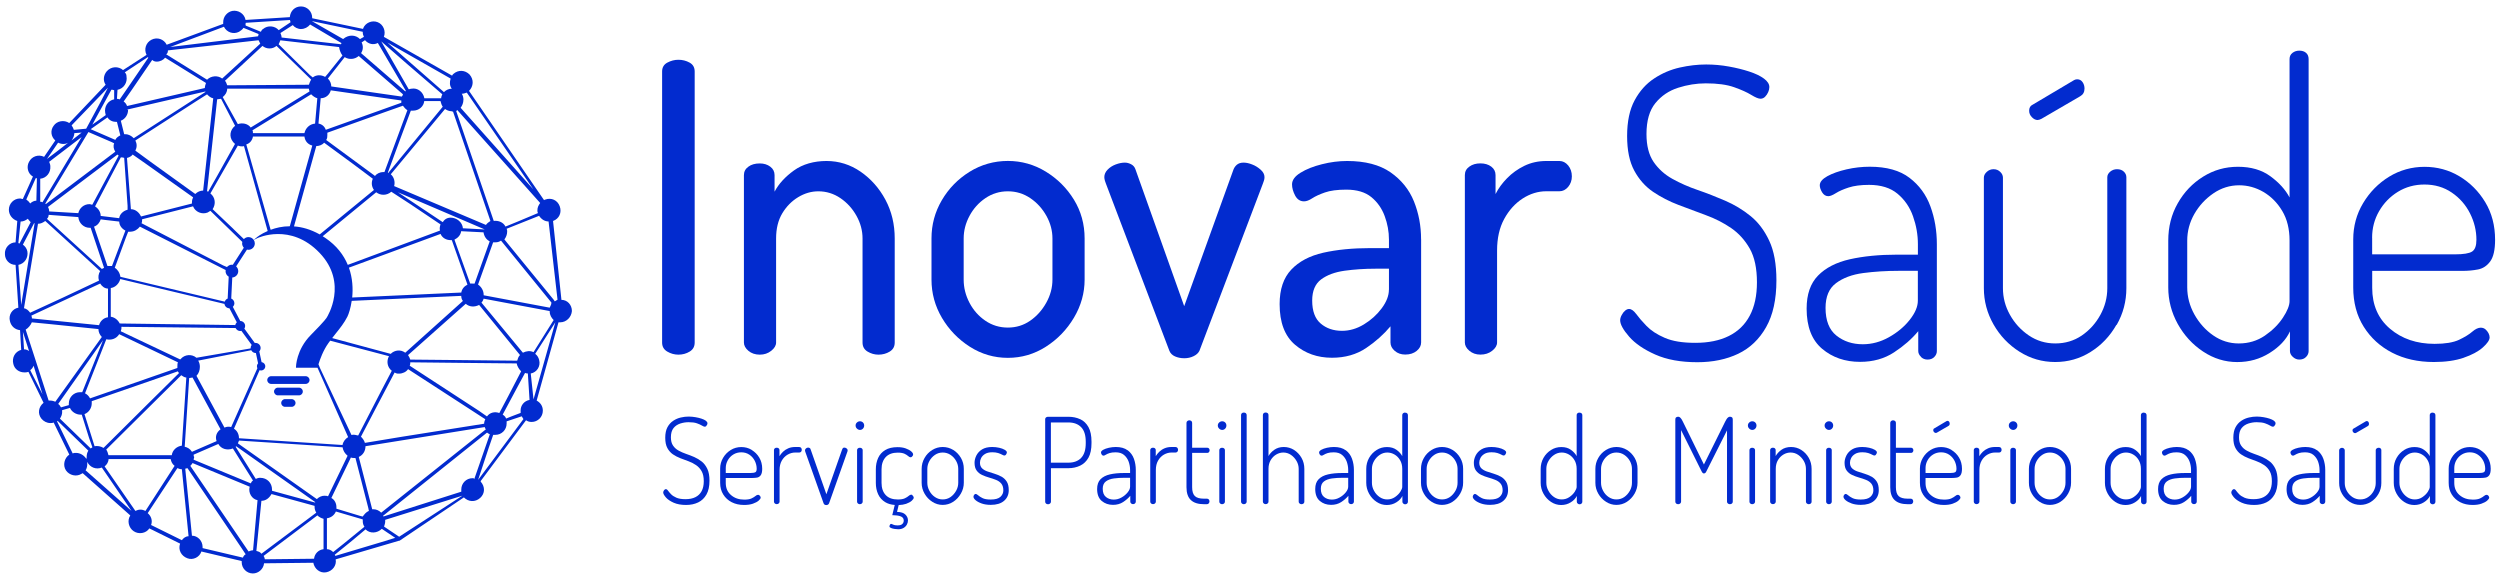 <?xml version="1.0" encoding="UTF-8"?> <svg xmlns="http://www.w3.org/2000/svg" width="194" height="45" viewBox="0 0 194 45" fill="none"><path d="M43.568 23.267L42.916 17.148C43.395 16.974 43.611 16.492 43.437 16.011C43.264 15.53 42.785 15.313 42.307 15.488C42.264 15.488 42.218 15.53 42.218 15.53L36.397 7.053C36.744 6.704 36.786 6.18 36.439 5.784C36.092 5.434 35.571 5.392 35.177 5.741C35.135 5.784 35.088 5.831 35.088 5.873L29.788 2.859C29.961 2.42 29.745 1.896 29.309 1.722C28.873 1.547 28.352 1.764 28.179 2.203V2.245L24.225 1.415V1.373C24.225 0.892 23.835 0.5 23.357 0.5C22.879 0.5 22.532 0.849 22.489 1.33L19.056 1.547C18.967 1.066 18.493 0.759 18.015 0.849C17.625 0.939 17.32 1.288 17.32 1.722V1.854L12.935 3.472C12.719 3.033 12.198 2.859 11.762 3.08C11.326 3.297 11.152 3.821 11.373 4.26L9.548 5.439C9.201 5.133 8.638 5.133 8.287 5.529C8.024 5.835 7.982 6.269 8.197 6.576L5.374 9.548C4.984 9.284 4.417 9.374 4.159 9.765C3.896 10.114 3.943 10.595 4.29 10.902L3.422 12.171C2.986 11.954 2.466 12.129 2.25 12.563C2.034 12.954 2.161 13.482 2.555 13.7L1.771 15.445C1.682 15.445 1.64 15.402 1.556 15.402C1.077 15.402 0.688 15.794 0.688 16.275C0.688 16.667 0.951 17.016 1.34 17.148L1.209 18.809C0.73 18.809 0.341 19.247 0.383 19.724C0.383 20.163 0.73 20.554 1.209 20.554L1.424 23.875C0.946 23.965 0.641 24.441 0.772 24.922C0.861 25.314 1.162 25.578 1.556 25.621L1.645 27.149C1.166 27.281 0.908 27.762 1.035 28.244C1.124 28.635 1.471 28.899 1.903 28.899C1.992 28.899 2.076 28.899 2.208 28.857L3.38 31.258C2.991 31.565 2.902 32.088 3.207 32.48C3.38 32.697 3.643 32.829 3.901 32.829C3.99 32.829 4.074 32.829 4.164 32.786L5.378 35.277C4.989 35.541 4.858 36.108 5.116 36.499C5.378 36.891 5.941 37.023 6.331 36.763C6.373 36.763 6.373 36.721 6.42 36.721L10.111 39.999C9.848 40.391 9.98 40.962 10.374 41.221C10.763 41.486 11.331 41.396 11.589 41.004L13.976 42.184C13.803 42.665 14.065 43.146 14.539 43.321C14.975 43.495 15.496 43.231 15.627 42.797L18.756 43.538V43.627C18.756 44.108 19.145 44.5 19.623 44.5C20.06 44.5 20.449 44.151 20.491 43.712L24.314 43.67C24.403 44.151 24.835 44.5 25.313 44.41C25.791 44.321 26.139 43.887 26.049 43.406L30.96 41.962H31.003L35.998 38.598C36.345 38.947 36.866 38.99 37.26 38.641C37.649 38.292 37.649 37.768 37.302 37.372V37.329L40.82 32.612C40.951 32.702 41.083 32.744 41.256 32.744C41.734 32.744 42.124 32.352 42.124 31.871C42.124 31.522 41.95 31.258 41.645 31.084L43.339 25.012H43.47C43.948 25.012 44.338 24.62 44.38 24.139C44.38 23.658 44.033 23.267 43.554 23.267H43.568ZM35.965 7.755C35.965 7.581 35.923 7.406 35.834 7.274C35.965 7.274 36.096 7.232 36.223 7.185L41.392 14.7L35.745 8.364C35.876 8.19 35.96 7.973 35.96 7.751L35.965 7.755ZM35.487 8.543L41.917 15.752C41.786 15.926 41.702 16.101 41.702 16.318C41.702 16.407 41.702 16.45 41.744 16.535L40.182 17.191L39.225 17.582C39.051 17.233 38.662 17.101 38.315 17.143L35.402 8.624L35.491 8.534L35.487 8.543ZM25.712 38.646L27.231 35.499C27.32 35.541 27.405 35.541 27.494 35.541H27.583L28.582 39.429L28.625 39.646C28.409 39.735 28.277 39.91 28.146 40.084L27.973 40.042L26.106 39.476V39.344C26.106 39.08 25.974 38.778 25.716 38.646H25.712ZM20.196 37.075C20.064 37.075 19.933 37.117 19.849 37.164L18.287 34.673L18.329 34.631L24.455 38.957V38.999L21.11 38.084V37.995C21.11 37.471 20.721 37.079 20.2 37.079L20.196 37.075ZM8.943 11.775L3.558 15.836L3.516 15.794L6.861 10.246L8.685 11.034L8.859 11.124C8.77 11.341 8.817 11.562 8.948 11.78L8.943 11.775ZM9.9 8.496L15.937 7.1V7.142L10.379 10.723C10.205 10.548 9.989 10.416 9.726 10.416H9.637L9.464 9.718L9.375 9.369C9.722 9.237 9.938 8.888 9.938 8.539C9.895 8.539 9.895 8.496 9.895 8.496H9.9ZM27.072 20.771L34.187 18.153C34.319 18.459 34.624 18.634 34.971 18.634H35.06L36.275 22.087C36.012 22.219 35.839 22.436 35.796 22.701L27.33 23.087C27.4 22.408 27.363 21.587 27.077 20.771H27.072ZM27.292 23.347L35.792 22.96C35.792 23.092 35.834 23.267 35.923 23.352L31.448 27.371C31.101 27.107 30.623 27.154 30.318 27.46L25.777 26.234C25.871 26.111 25.965 25.998 26.054 25.88C26.396 25.456 26.715 25.05 26.955 24.578C27.063 24.361 27.208 23.918 27.292 23.352V23.347ZM30.186 27.635C29.971 28.026 30.055 28.508 30.402 28.772L29.577 30.343L27.794 33.796C27.621 33.754 27.447 33.706 27.274 33.754L24.825 28.546L24.713 28.267C24.825 27.904 25.074 27.196 25.487 26.621C25.534 26.559 25.576 26.498 25.623 26.437L30.186 27.64V27.635ZM29.361 31.305L30.623 28.904C30.754 28.994 30.838 28.994 30.97 28.994C31.232 28.994 31.533 28.861 31.664 28.645L35.097 30.871L37.658 32.532C37.616 32.621 37.569 32.749 37.569 32.881L31.228 33.886L28.315 34.367C28.273 34.192 28.141 34.018 28.01 33.886L29.356 31.31L29.361 31.305ZM36.139 23.573C36.444 23.837 36.833 23.837 37.18 23.663L40.351 27.55C40.219 27.682 40.177 27.857 40.135 27.989L36.05 27.946L31.837 27.904C31.795 27.772 31.748 27.687 31.664 27.555L36.139 23.578V23.573ZM36.659 22.002H36.486L35.529 19.337L35.266 18.596C35.529 18.464 35.745 18.247 35.787 17.941L37.522 18.03C37.565 18.337 37.738 18.596 38.001 18.728L36.828 22.007H36.655L36.659 22.002ZM35.923 17.719C35.881 17.238 35.444 16.889 34.966 16.889C34.703 16.889 34.488 17.021 34.356 17.238L31.401 15.271L30.881 14.921L37.616 17.804L35.923 17.714V17.719ZM31.969 15.926L34.183 17.412C34.141 17.544 34.094 17.719 34.141 17.893L26.988 20.554C26.673 19.799 26.134 19.063 25.238 18.459C25.172 18.417 25.107 18.375 25.041 18.332L29.192 14.921C29.539 15.185 30.018 15.185 30.365 14.879L31.974 15.926H31.969ZM19.975 28.569L17.94 33.14C17.766 33.098 17.593 33.098 17.419 33.183L15.247 29.163C15.421 28.989 15.51 28.725 15.51 28.465C15.51 28.291 15.468 28.116 15.379 27.984L19.497 27.177C19.562 27.305 19.689 27.394 19.839 27.394C19.844 27.394 19.853 27.394 19.858 27.394L20.027 28.192H20.036C19.975 28.248 19.938 28.333 19.938 28.423C19.938 28.479 19.952 28.527 19.975 28.574V28.569ZM19.45 27.003C19.45 27.003 19.45 27.026 19.45 27.036L15.242 27.762C14.895 27.456 14.333 27.498 14.028 27.852L13.986 27.894L9.379 25.71C9.379 25.621 9.422 25.578 9.422 25.493V25.361L18.287 25.456C18.348 25.592 18.484 25.687 18.638 25.687C18.671 25.687 18.704 25.682 18.732 25.672L19.53 26.767C19.478 26.833 19.45 26.913 19.45 27.003ZM10.12 17.978C10.425 17.978 10.683 17.804 10.857 17.587L17.513 20.955C17.508 20.983 17.503 21.016 17.503 21.045C17.503 21.229 17.607 21.389 17.752 21.474H17.747L17.668 23.168C17.56 23.21 17.48 23.295 17.442 23.408L9.342 21.479C9.3 21.172 9.126 20.913 8.906 20.78L9.773 18.422L9.947 17.983H10.12V17.978ZM9.858 12.256C10.031 12.213 10.205 12.124 10.294 11.992L11.293 12.69L14.985 15.313C14.942 15.402 14.895 15.53 14.895 15.704V15.794L10.941 16.799C10.81 16.492 10.505 16.233 10.158 16.233L9.853 12.256H9.858ZM8.685 20.644H8.338L7.297 17.587C7.559 17.497 7.733 17.28 7.817 17.021L8.122 17.063L9.253 17.195C9.253 17.502 9.469 17.761 9.731 17.893L8.69 20.644H8.685ZM9.248 25.932L13.807 28.116C13.765 28.206 13.765 28.333 13.765 28.465V28.555L6.987 30.914C6.898 30.739 6.771 30.607 6.598 30.522L8.249 26.328C8.638 26.418 9.032 26.286 9.248 25.937V25.932ZM18.259 25.224L9.29 25.102C9.159 24.837 8.901 24.62 8.596 24.578V22.351C8.943 22.309 9.248 22.002 9.332 21.653L17.419 23.583C17.442 23.776 17.607 23.922 17.803 23.922L18.376 25.012C18.315 25.069 18.273 25.144 18.254 25.229L18.259 25.224ZM17.616 20.724L17.325 20.601L10.983 17.323C11.026 17.233 11.026 17.148 11.026 17.058V17.016L14.98 16.011C15.153 16.45 15.674 16.667 16.11 16.492C16.199 16.45 16.242 16.403 16.326 16.36L18.803 18.771C18.793 18.809 18.788 18.851 18.788 18.889C18.788 19.016 18.84 19.134 18.92 19.224L18.066 20.549C18.066 20.549 18.019 20.54 17.996 20.54C17.846 20.54 17.71 20.611 17.616 20.719V20.724ZM18.108 17.761L16.5 16.233C16.762 15.841 16.715 15.318 16.326 15.011L18.456 11.298C18.587 11.341 18.76 11.388 18.934 11.341L20.773 17.926C20.247 18.153 19.942 18.403 19.933 18.412L19.689 18.615C19.6 18.483 19.45 18.398 19.281 18.398C19.14 18.398 19.014 18.459 18.925 18.554L18.108 17.766V17.761ZM19.108 11.209C19.412 11.119 19.586 10.86 19.628 10.595H23.624C23.667 10.944 23.887 11.209 24.234 11.294L22.489 17.558C21.912 17.558 21.406 17.681 21.002 17.832L19.112 11.209H19.108ZM19.586 10.114L24.145 7.317C24.276 7.449 24.45 7.581 24.623 7.623L24.45 9.591C24.014 9.633 23.714 9.94 23.624 10.331H19.628C19.628 10.242 19.628 10.157 19.586 10.114ZM24.539 11.336C24.755 11.336 25.017 11.246 25.149 11.072L27.41 12.732L28.929 13.869C28.798 14.176 28.84 14.483 29.018 14.742L24.811 18.191C24.093 17.79 23.418 17.61 22.813 17.568L24.544 11.336H24.539ZM24.713 9.591L24.886 7.623C25.276 7.623 25.58 7.359 25.669 7.01L31.143 7.798V7.973L25.28 10.072C25.191 9.808 24.975 9.633 24.717 9.591H24.713ZM30.097 13.393L31.096 10.685L31.88 8.586H32.053C32.489 8.586 32.879 8.279 32.921 7.845H34.183C34.225 8.02 34.272 8.152 34.356 8.284L30.144 13.398C30.144 13.44 30.102 13.44 30.102 13.398L30.097 13.393ZM29.835 13.35H29.745C29.483 13.35 29.225 13.482 29.094 13.657L29.051 13.615L25.313 10.864C25.402 10.732 25.402 10.6 25.402 10.473V10.298L29.788 8.727L31.265 8.204C31.354 8.336 31.481 8.468 31.612 8.553L29.83 13.36L29.835 13.35ZM31.181 7.496L25.707 6.708C25.707 6.491 25.618 6.269 25.444 6.095L26.748 4.434C27.095 4.651 27.532 4.609 27.837 4.345L31.27 7.317C31.27 7.359 31.228 7.449 31.181 7.491V7.496ZM25.491 5.661L25.229 5.968C24.924 5.793 24.534 5.793 24.272 6.01L24.056 5.835L21.622 3.434C21.664 3.345 21.711 3.26 21.753 3.128L26.312 3.651C26.354 3.915 26.443 4.132 26.575 4.307L25.487 5.661H25.491ZM24.145 6.185C24.056 6.317 24.014 6.449 23.971 6.576L17.63 6.619C17.588 6.486 17.541 6.354 17.456 6.269L20.369 3.562C20.674 3.826 21.152 3.826 21.457 3.562L24.15 6.185H24.145ZM17.63 6.883H23.971C23.971 6.972 24.014 7.015 24.014 7.1L19.455 9.897C19.239 9.591 18.803 9.506 18.456 9.633L17.283 7.534C17.499 7.359 17.63 7.142 17.63 6.878V6.883ZM18.24 9.765C17.85 10.072 17.761 10.595 18.066 10.987C18.108 11.029 18.155 11.119 18.24 11.162L16.851 13.652L16.157 14.874C16.115 14.874 16.068 14.832 16.068 14.832L16.851 7.708C16.941 7.708 17.067 7.666 17.156 7.666L18.244 9.765H18.24ZM15.763 14.789C15.547 14.789 15.327 14.879 15.153 15.053L11.636 12.52L10.505 11.69C10.636 11.426 10.636 11.166 10.505 10.902L15.242 7.845L16.068 7.321C16.199 7.454 16.331 7.586 16.547 7.628L15.763 14.794V14.789ZM9.637 12.256L9.9 15.969V16.275C9.553 16.365 9.29 16.624 9.248 16.931L7.813 16.756C7.813 16.45 7.639 16.19 7.377 16.016L9.375 12.213C9.464 12.213 9.548 12.213 9.637 12.256ZM7.161 15.884C7.072 15.884 7.029 15.841 6.945 15.841C6.509 15.841 6.162 16.148 6.077 16.54L3.816 16.407C3.816 16.275 3.774 16.143 3.727 16.058L9.112 11.996C9.154 12.039 9.201 12.039 9.201 12.086L7.161 15.888V15.884ZM3.774 16.672L6.077 16.846C6.12 17.327 6.513 17.676 6.945 17.676H7.034L8.075 20.78C8.033 20.823 7.986 20.823 7.902 20.87L3.643 16.983C3.732 16.893 3.774 16.808 3.774 16.676V16.672ZM8.38 22.394V24.62C8.033 24.663 7.771 24.927 7.686 25.234L2.475 24.71C2.475 24.62 2.475 24.578 2.433 24.493L7.775 22.002C7.907 22.219 8.122 22.394 8.385 22.394H8.38ZM7.991 26.413L6.382 30.433H6.209C5.73 30.433 5.341 30.824 5.341 31.305V31.437L4.731 31.612C4.689 31.522 4.6 31.395 4.515 31.348L7.991 26.408V26.413ZM4.82 31.961V31.829L5.43 31.654C5.561 31.961 5.908 32.178 6.256 32.178H6.345L6.907 33.971L7.17 34.711C7.128 34.754 7.081 34.754 7.039 34.801L4.651 32.485C4.74 32.352 4.825 32.178 4.825 31.961H4.82ZM6.556 32.136C6.903 32.003 7.119 31.654 7.119 31.305V31.131L13.807 28.814C13.807 28.857 13.849 28.904 13.896 28.946L11.509 31.305L8.033 34.758C7.817 34.626 7.555 34.584 7.339 34.626L6.556 32.136ZM14.07 29.121C14.201 29.211 14.333 29.296 14.459 29.296L14.112 34.584C13.723 34.626 13.376 34.933 13.329 35.325H8.418C8.376 35.15 8.329 35.018 8.244 34.886L14.065 29.116L14.07 29.121ZM14.68 29.338C14.769 29.338 14.853 29.296 14.942 29.296L17.114 33.315C16.809 33.532 16.678 33.881 16.809 34.23L14.895 35.06C14.764 34.843 14.548 34.711 14.333 34.669L14.68 29.338ZM15.027 35.282L16.941 34.452C17.156 34.843 17.635 34.975 18.071 34.801L19.633 37.292C19.544 37.334 19.502 37.424 19.459 37.509L15.027 35.674C15.027 35.584 15.069 35.541 15.069 35.457C15.027 35.414 15.027 35.367 15.027 35.282ZM18.155 33.272L20.144 28.725C20.182 28.739 20.219 28.748 20.261 28.748C20.44 28.748 20.585 28.602 20.585 28.423C20.585 28.258 20.458 28.121 20.299 28.102L20.121 27.267C20.182 27.196 20.224 27.107 20.224 27.003C20.224 26.786 20.05 26.611 19.834 26.611C19.811 26.611 19.792 26.611 19.773 26.616L18.962 25.503C19 25.441 19.023 25.371 19.023 25.295C19.023 25.083 18.854 24.913 18.643 24.908L18.066 23.809C18.141 23.738 18.188 23.639 18.188 23.531C18.188 23.366 18.085 23.229 17.944 23.168L18.024 21.535C18.282 21.516 18.488 21.304 18.488 21.04C18.488 20.894 18.423 20.762 18.324 20.672L19.164 19.37C19.201 19.379 19.244 19.384 19.281 19.384C19.553 19.384 19.773 19.162 19.773 18.889C19.773 18.79 19.745 18.7 19.694 18.62L19.98 18.478C20.003 18.464 22.546 17.266 24.797 19.62C27.049 21.974 25.383 24.592 25.365 24.625C25.365 24.635 25.243 24.866 24.131 25.984C22.977 27.144 22.968 28.475 22.968 28.489V28.536H24.638L27.016 33.919C26.8 34.051 26.626 34.268 26.579 34.532L18.545 34.008C18.545 33.659 18.371 33.395 18.155 33.268V33.272ZM27.841 35.457C28.146 35.325 28.362 35.018 28.362 34.626L37.616 33.14C37.616 33.183 37.658 33.272 37.705 33.315L29.581 39.782C29.408 39.608 29.192 39.518 28.972 39.518H28.883L27.841 35.457ZM37.227 31.919L31.795 28.38C31.837 28.291 31.837 28.206 31.837 28.116L35.792 28.159L40.093 28.201C40.135 28.418 40.266 28.64 40.44 28.814L39.441 30.739L38.747 32.051C38.4 31.919 38.01 32.008 37.79 32.315L37.227 31.923V31.919ZM37.358 23.484C37.447 23.394 37.489 23.309 37.532 23.177L42.658 24.139V24.182C42.658 24.446 42.79 24.663 42.963 24.837L41.401 27.328C41.139 27.196 40.839 27.239 40.576 27.371L37.363 23.484H37.358ZM42.658 23.875L37.532 22.913V22.87C37.532 22.564 37.358 22.257 37.096 22.082L38.268 18.804H38.442C38.615 18.804 38.747 18.761 38.878 18.672L39.661 19.634L42.79 23.479C42.79 23.653 42.701 23.743 42.658 23.87V23.875ZM35.144 8.628L38.057 17.148C37.926 17.238 37.794 17.323 37.71 17.455L30.585 14.44C30.674 14.133 30.585 13.742 30.323 13.525L34.535 8.458C34.666 8.548 34.839 8.633 35.055 8.633C35.097 8.675 35.144 8.675 35.144 8.633V8.628ZM34.971 6.095C34.882 6.359 34.882 6.661 35.06 6.883C34.844 6.883 34.624 6.972 34.45 7.147L30.064 3.302L34.975 6.1L34.971 6.095ZM31.584 4.958L34.324 7.317C34.281 7.406 34.234 7.534 34.234 7.623H32.93C32.841 7.142 32.41 6.793 31.931 6.883C31.842 6.883 31.8 6.925 31.715 6.925L29.586 3.213L31.584 4.958ZM29.323 3.34L31.495 7.053L31.453 7.095L28.019 4.123C28.193 3.859 28.193 3.557 28.062 3.293L28.324 3.118C28.587 3.425 28.976 3.51 29.323 3.335V3.34ZM28.151 2.467V2.51C28.151 2.642 28.193 2.774 28.24 2.859L27.935 3.033C27.588 2.684 27.067 2.684 26.673 2.991L26.631 3.033L24.197 1.637L28.151 2.467ZM23.371 2.25C23.634 2.25 23.892 2.118 24.065 1.901L26.5 3.345C26.5 3.387 26.457 3.387 26.457 3.434L21.851 2.911C21.851 2.779 21.809 2.694 21.762 2.562L22.719 1.948C22.851 2.123 23.108 2.255 23.371 2.255V2.25ZM19.07 1.769L22.503 1.552C22.503 1.594 22.546 1.684 22.546 1.727L21.631 2.34C21.326 1.991 20.763 1.948 20.416 2.25C20.327 2.293 20.285 2.382 20.243 2.467L19.07 1.986C19.028 1.896 19.07 1.854 19.07 1.769ZM15.289 2.863L17.377 2.076C17.593 2.514 18.113 2.689 18.549 2.467C18.681 2.378 18.812 2.293 18.896 2.161L20.069 2.642C20.069 2.684 20.027 2.774 20.027 2.816L13.207 3.647L15.294 2.859L15.289 2.863ZM13.029 3.911L20.064 3.123C20.107 3.213 20.154 3.297 20.196 3.387L17.241 6.095C16.894 5.831 16.373 5.878 16.068 6.185L12.897 4.217C13.029 4.128 13.029 4 13.029 3.911ZM11.814 4.651C11.903 4.741 12.03 4.783 12.161 4.783C12.424 4.783 12.681 4.651 12.813 4.477L15.636 6.222L15.984 6.439C15.941 6.571 15.895 6.704 15.895 6.831L9.858 8.227C9.816 8.095 9.726 7.963 9.595 7.878L10.205 7.005L11.814 4.647V4.651ZM9.121 6.968C9.6 6.878 9.905 6.402 9.816 5.92C9.816 5.788 9.773 5.703 9.684 5.614L11.467 4.434L11.509 4.477L10.074 6.576L9.29 7.713C9.201 7.671 9.117 7.671 9.075 7.671L9.117 6.972L9.121 6.968ZM9.032 9.459H9.075L9.337 10.506C9.164 10.595 9.032 10.68 8.948 10.855L7.034 10.025L8.338 9.109C8.512 9.374 8.774 9.459 9.032 9.459ZM8.859 7.01V7.708C8.38 7.798 8.075 8.274 8.165 8.756C8.165 8.798 8.207 8.888 8.207 8.93L7.165 9.671L8.643 6.963C8.732 6.963 8.774 6.963 8.859 7.005V7.01ZM8.38 6.793L7.817 7.888L6.687 9.987L5.73 10.076C5.688 9.944 5.641 9.859 5.557 9.727L8.38 6.798V6.793ZM5.772 10.331L6.335 10.289L5.552 10.902C5.683 10.727 5.768 10.511 5.768 10.336L5.772 10.331ZM4.511 11.072C4.773 11.204 5.074 11.204 5.294 11.072L4.337 11.812L3.643 12.336L4.511 11.067V11.072ZM3.122 13.869C3.601 13.827 3.948 13.388 3.906 12.907C3.906 12.775 3.863 12.69 3.816 12.558L6.335 10.633L3.296 15.7C3.254 15.657 3.164 15.657 3.122 15.657V13.865V13.869ZM3.512 17.148L7.771 21.035C7.639 21.252 7.597 21.516 7.681 21.776L4.9 23.087L2.339 24.267C2.208 24.092 2.076 23.96 1.861 23.918L2.949 17.365C3.164 17.365 3.338 17.275 3.512 17.148ZM2.775 13.827H2.864L2.822 15.572C2.649 15.572 2.475 15.662 2.344 15.789C2.255 15.657 2.17 15.572 2.039 15.483L2.775 13.822V13.827ZM1.603 17.191C1.818 17.191 1.992 17.101 2.165 16.974C2.208 17.063 2.297 17.148 2.381 17.238L1.513 18.898C1.485 18.898 1.456 18.884 1.424 18.856L1.598 17.195L1.603 17.191ZM1.429 20.554C1.907 20.464 2.212 19.988 2.123 19.507C2.081 19.29 1.95 19.115 1.776 18.983L2.644 17.323H2.686L1.645 23.658L1.429 20.554ZM1.865 27.107L1.776 25.753L2.255 27.239C2.123 27.149 1.992 27.107 1.865 27.107ZM2.344 28.725C2.475 28.635 2.559 28.508 2.606 28.376L3.301 30.602L2.344 28.725ZM3.906 31.084H3.774L1.992 25.578C2.208 25.446 2.381 25.229 2.47 25.012L3.816 25.144L7.639 25.536C7.639 25.753 7.728 25.974 7.902 26.149L4.295 31.173C4.206 31.131 4.032 31.084 3.906 31.084ZM5.904 35.145C5.815 35.145 5.73 35.145 5.641 35.188L4.426 32.697C4.426 32.697 4.468 32.697 4.468 32.654L6.856 34.971C6.767 35.103 6.725 35.277 6.725 35.452V35.584H6.682C6.509 35.32 6.204 35.145 5.899 35.145H5.904ZM6.64 36.499C6.729 36.367 6.771 36.193 6.771 36.018V35.843C6.987 36.282 7.466 36.457 7.902 36.282L10.205 39.646L6.645 36.499H6.64ZM10.505 39.646L8.118 36.193C8.291 36.06 8.423 35.843 8.423 35.626H13.244C13.287 35.843 13.376 36.018 13.549 36.15L11.288 39.646C11.026 39.514 10.768 39.514 10.505 39.646ZM14.112 41.919L11.725 40.74C11.856 40.391 11.725 40.042 11.462 39.82L13.765 36.325C13.854 36.367 13.981 36.414 14.112 36.414L14.633 41.613C14.417 41.613 14.243 41.745 14.112 41.919ZM18.849 43.273L15.721 42.533V42.443C15.721 41.962 15.332 41.57 14.895 41.57L14.375 36.372C14.417 36.372 14.506 36.329 14.548 36.329L18.718 42.49L19.065 43.014C18.976 43.056 18.892 43.146 18.849 43.278V43.273ZM19.286 42.792L14.769 36.15C14.811 36.108 14.9 36.018 14.942 35.933L19.375 37.768C19.244 38.249 19.548 38.73 19.985 38.815L19.637 42.703C19.506 42.703 19.422 42.745 19.29 42.792H19.286ZM19.895 42.75L20.285 38.863C20.632 38.863 20.895 38.646 21.068 38.339L24.412 39.254V39.344C24.412 39.476 24.455 39.65 24.544 39.782L20.285 42.971C20.196 42.839 20.069 42.797 19.895 42.755V42.75ZM25.107 42.618C24.717 42.66 24.412 42.967 24.37 43.358L20.547 43.401C20.547 43.311 20.505 43.226 20.458 43.137L23.413 40.91L24.628 39.995C24.759 40.127 24.933 40.212 25.107 40.259V42.618ZM25.196 38.466C24.98 38.466 24.759 38.556 24.586 38.73L18.46 34.405C18.502 34.315 18.502 34.273 18.549 34.188L26.584 34.711C26.626 34.975 26.758 35.192 26.973 35.367L26.322 36.721L25.454 38.514C25.365 38.471 25.28 38.471 25.191 38.471L25.196 38.466ZM25.848 42.835C25.716 42.703 25.543 42.618 25.369 42.618V40.217C25.674 40.174 25.932 39.999 26.064 39.693L28.151 40.306V40.438C28.151 40.613 28.193 40.745 28.282 40.877L26.673 42.188L25.848 42.844V42.835ZM30.107 41.915L26.021 43.137C26.021 43.094 25.979 43.094 25.979 43.047L27.325 41.953L28.366 41.08C28.714 41.429 29.276 41.386 29.628 41.037L30.67 41.736L30.107 41.91V41.915ZM30.974 41.651L29.802 40.863C29.844 40.731 29.891 40.599 29.891 40.471V40.339L35.885 38.462L30.974 41.651ZM36.664 37.108C36.186 37.108 35.796 37.499 35.796 37.98V38.155L30.712 39.773L29.755 40.08C29.755 40.08 29.755 40.037 29.713 40.037L37.794 33.57C37.837 33.612 37.926 33.659 38.01 33.702L36.795 37.197C36.795 37.108 36.753 37.108 36.664 37.108ZM37.1 37.24L37.926 34.749L38.273 33.744H38.446C38.925 33.744 39.314 33.353 39.314 32.871V32.697L40.487 32.305C40.529 32.395 40.576 32.437 40.618 32.522L37.1 37.24ZM40.402 31.867V32.041L39.708 32.305L39.272 32.48C39.23 32.348 39.141 32.263 39.009 32.173L40.224 29.899L40.745 28.937C40.834 28.98 40.918 28.98 40.961 28.98L41.092 31.032C40.656 31.121 40.398 31.47 40.398 31.862L40.402 31.867ZM41.401 30.994L41.186 28.984C41.664 28.895 41.969 28.418 41.838 27.937C41.795 27.762 41.706 27.588 41.533 27.456L43.095 25.007L41.401 30.994ZM43.053 23.389L42.963 23.257L39.141 18.582C39.272 18.408 39.356 18.191 39.356 17.969C39.356 17.879 39.356 17.837 39.314 17.752L41.833 16.747C42.007 17.011 42.269 17.186 42.569 17.186L43.264 23.257C43.174 23.3 43.132 23.347 43.048 23.389H43.053Z" fill="#022BCF"></path><path d="M21.037 29.791H23.723C23.886 29.791 24.02 29.656 24.02 29.492C24.02 29.328 23.886 29.193 23.723 29.193H21.037C20.873 29.193 20.739 29.328 20.739 29.492C20.739 29.656 20.873 29.791 21.037 29.791Z" fill="#022BCF"></path><path d="M23.201 30.082H21.562C21.399 30.082 21.265 30.217 21.265 30.381C21.265 30.545 21.399 30.68 21.562 30.68H23.201C23.364 30.68 23.498 30.545 23.498 30.381C23.498 30.217 23.364 30.082 23.201 30.082Z" fill="#022BCF"></path><path d="M22.635 30.972H22.12C21.957 30.972 21.823 31.107 21.823 31.271C21.823 31.435 21.957 31.57 22.12 31.57H22.635C22.798 31.57 22.933 31.435 22.933 31.271C22.933 31.107 22.798 30.972 22.635 30.972Z" fill="#022BCF"></path><path d="M51.784 27.285C52.054 27.443 52.339 27.521 52.644 27.521C52.963 27.521 53.256 27.443 53.514 27.285C53.776 27.128 53.907 26.896 53.907 26.581V5.547C53.907 5.233 53.776 5.004 53.514 4.859C53.252 4.713 52.963 4.638 52.644 4.638C52.343 4.638 52.058 4.713 51.784 4.859C51.515 5.004 51.38 5.233 51.38 5.547V26.581C51.38 26.896 51.515 27.128 51.784 27.285Z" fill="#022BCF"></path><path d="M69.037 27.285C69.299 27.128 69.43 26.895 69.43 26.581V18.506C69.43 17.4 69.191 16.401 68.709 15.499C68.228 14.602 67.584 13.878 66.783 13.323C65.981 12.772 65.099 12.493 64.136 12.493C63.173 12.493 62.29 12.737 61.608 13.229C60.926 13.721 60.425 14.268 60.106 14.874V13.591C60.106 13.319 59.994 13.099 59.774 12.934C59.555 12.768 59.281 12.682 58.961 12.682C58.599 12.682 58.303 12.764 58.075 12.934C57.844 13.099 57.728 13.319 57.728 13.591V26.581C57.728 26.809 57.844 27.025 58.075 27.222C58.306 27.419 58.603 27.521 58.961 27.521C59.3 27.521 59.597 27.423 59.848 27.222C60.098 27.025 60.225 26.809 60.225 26.581V18.506C60.225 17.735 60.387 17.081 60.707 16.55C61.027 16.019 61.439 15.602 61.94 15.299C62.441 14.996 62.965 14.846 63.504 14.846C64.124 14.846 64.698 15.023 65.219 15.377C65.739 15.732 66.155 16.192 66.467 16.755C66.779 17.317 66.933 17.904 66.933 18.506V26.581C66.933 26.895 67.064 27.128 67.326 27.285C67.588 27.442 67.869 27.521 68.17 27.521C68.49 27.521 68.782 27.442 69.04 27.285H69.037Z" fill="#022BCF"></path><path d="M81.157 26.908C82.059 26.333 82.787 25.581 83.338 24.653C83.889 23.724 84.166 22.74 84.166 21.694V18.502C84.166 17.396 83.889 16.397 83.338 15.496C82.787 14.598 82.059 13.874 81.157 13.32C80.256 12.769 79.273 12.489 78.21 12.489C77.147 12.489 76.133 12.773 75.232 13.335C74.33 13.898 73.613 14.634 73.082 15.543C72.55 16.452 72.284 17.436 72.284 18.502V21.694C72.284 22.756 72.554 23.748 73.097 24.669C73.64 25.585 74.361 26.333 75.262 26.908C76.164 27.482 77.147 27.769 78.21 27.769C79.273 27.769 80.256 27.482 81.157 26.908ZM75.232 23.496C74.931 22.921 74.781 22.323 74.781 21.698V18.506C74.781 17.9 74.931 17.318 75.232 16.755C75.532 16.192 75.944 15.732 76.465 15.378C76.985 15.024 77.566 14.846 78.21 14.846C78.853 14.846 79.431 15.024 79.955 15.378C80.475 15.732 80.891 16.192 81.204 16.755C81.516 17.318 81.67 17.904 81.67 18.506V21.698C81.67 22.323 81.508 22.925 81.188 23.496C80.868 24.07 80.452 24.535 79.94 24.889C79.427 25.243 78.853 25.42 78.21 25.42C77.566 25.42 76.985 25.243 76.465 24.889C75.944 24.535 75.532 24.07 75.232 23.496Z" fill="#022BCF"></path><path d="M93.07 27.238L98.001 14.248C98.021 14.185 98.047 14.114 98.078 14.027C98.109 13.945 98.125 13.85 98.125 13.744C98.125 13.536 98.024 13.343 97.824 13.166C97.624 12.989 97.404 12.851 97.161 12.76C96.922 12.666 96.699 12.619 96.499 12.619C96.279 12.619 96.102 12.678 95.971 12.792C95.84 12.906 95.743 13.059 95.686 13.244L91.894 23.759L88.103 13.118C88.042 12.953 87.934 12.827 87.772 12.745C87.61 12.662 87.452 12.619 87.29 12.619C87.071 12.619 86.836 12.666 86.582 12.76C86.331 12.855 86.119 12.989 85.95 13.166C85.78 13.343 85.695 13.536 85.695 13.744C85.695 13.827 85.711 13.921 85.742 14.027C85.772 14.134 85.796 14.204 85.819 14.248L90.75 27.238C90.831 27.427 90.978 27.568 91.186 27.659C91.394 27.749 91.633 27.8 91.894 27.8C92.156 27.8 92.395 27.749 92.615 27.643C92.835 27.537 92.985 27.403 93.066 27.238H93.07Z" fill="#022BCF"></path><path d="M110.276 18.569C110.276 17.526 110.091 16.546 109.721 15.625C109.351 14.708 108.742 13.957 107.902 13.37C107.058 12.788 105.937 12.493 104.535 12.493C103.891 12.493 103.24 12.576 102.578 12.745C101.915 12.91 101.364 13.13 100.925 13.402C100.482 13.674 100.262 13.976 100.262 14.311C100.262 14.582 100.343 14.87 100.501 15.173C100.663 15.476 100.894 15.625 101.194 15.625C101.376 15.625 101.587 15.547 101.826 15.389C102.065 15.232 102.393 15.082 102.805 14.937C103.217 14.791 103.772 14.716 104.473 14.716C105.294 14.716 105.941 14.909 106.415 15.295C106.885 15.68 107.232 16.172 107.451 16.767C107.671 17.361 107.783 17.971 107.783 18.596V19.253H106.338C104.955 19.253 103.737 19.375 102.682 19.612C101.63 19.852 100.801 20.288 100.2 20.926C99.599 21.563 99.299 22.453 99.299 23.602C99.299 25.022 99.696 26.069 100.486 26.746C101.279 27.423 102.235 27.761 103.36 27.761C104.381 27.761 105.263 27.509 106.007 27.01C106.75 26.51 107.378 25.947 107.902 25.322V26.573C107.902 26.825 108.014 27.041 108.234 27.23C108.453 27.419 108.723 27.513 109.047 27.513C109.409 27.513 109.702 27.419 109.933 27.23C110.164 27.041 110.279 26.825 110.279 26.573V18.561L110.276 18.569ZM107.779 22.48C107.779 22.941 107.594 23.421 107.224 23.921C106.854 24.42 106.392 24.837 105.841 25.172C105.29 25.506 104.724 25.672 104.142 25.672C103.479 25.672 102.928 25.483 102.489 25.109C102.046 24.735 101.826 24.137 101.826 23.326C101.826 22.575 102.057 22.028 102.52 21.681C102.982 21.339 103.587 21.115 104.338 21.009C105.09 20.906 105.887 20.851 106.731 20.851H107.783V22.48H107.779Z" fill="#022BCF"></path><path d="M121.013 14.842C121.275 14.842 121.498 14.728 121.691 14.5C121.879 14.272 121.976 14 121.976 13.685C121.976 13.351 121.879 13.071 121.691 12.839C121.498 12.611 121.275 12.493 121.013 12.493H119.992C119.371 12.493 118.805 12.619 118.292 12.867C117.78 13.115 117.333 13.437 116.955 13.823C116.574 14.209 116.274 14.622 116.054 15.059V13.587C116.054 13.315 115.942 13.095 115.723 12.93C115.503 12.764 115.222 12.678 114.879 12.678C114.536 12.678 114.251 12.761 114.02 12.93C113.788 13.095 113.673 13.315 113.673 13.587V26.577C113.673 26.805 113.788 27.021 114.02 27.218C114.251 27.415 114.536 27.517 114.879 27.517C115.241 27.517 115.545 27.419 115.796 27.218C116.046 27.021 116.173 26.805 116.173 26.577V19.442C116.173 18.482 116.358 17.664 116.728 16.987C117.098 16.31 117.576 15.783 118.158 15.405C118.739 15.031 119.352 14.842 119.992 14.842H121.013Z" fill="#022BCF"></path><path d="M137.287 18.671C136.917 17.88 136.436 17.243 135.842 16.763C135.249 16.282 134.594 15.885 133.873 15.574C133.153 15.263 132.44 14.984 131.739 14.744C131.038 14.504 130.387 14.217 129.782 13.882C129.181 13.548 128.695 13.111 128.321 12.568C127.952 12.025 127.767 11.305 127.767 10.407C127.767 9.365 127.998 8.562 128.46 7.999C128.922 7.436 129.508 7.039 130.221 6.811C130.934 6.582 131.65 6.468 132.371 6.468C133.272 6.468 134.004 6.567 134.567 6.767C135.129 6.964 135.569 7.165 135.892 7.362C136.212 7.558 136.455 7.661 136.613 7.661C136.751 7.661 136.875 7.609 136.975 7.503C137.075 7.401 137.156 7.279 137.214 7.145C137.275 7.011 137.302 6.878 137.302 6.756C137.302 6.527 137.164 6.307 136.882 6.098C136.601 5.89 136.22 5.709 135.738 5.551C135.257 5.394 134.729 5.264 134.158 5.162C133.588 5.059 132.999 5.004 132.398 5.004C131.735 5.004 131.053 5.083 130.352 5.24C129.651 5.398 128.988 5.677 128.368 6.087C127.747 6.492 127.239 7.059 126.85 7.779C126.461 8.499 126.264 9.424 126.264 10.549C126.264 11.675 126.449 12.552 126.819 13.241C127.189 13.929 127.678 14.476 128.279 14.886C128.88 15.291 129.539 15.633 130.248 15.901C130.961 16.172 131.673 16.44 132.382 16.7C133.095 16.959 133.746 17.294 134.34 17.699C134.929 18.105 135.411 18.64 135.784 19.297C136.154 19.954 136.339 20.824 136.339 21.91C136.339 22.933 136.154 23.795 135.784 24.491C135.415 25.192 134.871 25.719 134.158 26.073C133.446 26.427 132.579 26.604 131.558 26.604C130.537 26.604 129.782 26.474 129.181 26.215C128.58 25.955 128.11 25.648 127.767 25.29C127.424 24.936 127.162 24.629 126.969 24.365C126.776 24.106 126.592 23.976 126.414 23.976C126.314 23.976 126.214 24.019 126.114 24.102C126.014 24.184 125.921 24.298 125.844 24.448C125.763 24.593 125.725 24.731 125.725 24.853C125.725 25.168 125.956 25.589 126.418 26.12C126.88 26.652 127.555 27.116 128.449 27.513C129.342 27.911 130.429 28.108 131.712 28.108C132.914 28.108 133.974 27.887 134.887 27.451C135.8 27.014 136.52 26.325 137.052 25.384C137.584 24.444 137.85 23.236 137.85 21.752C137.85 20.501 137.665 19.478 137.295 18.687L137.287 18.671Z" fill="#022BCF"></path><path d="M149.064 27.698C149.202 27.836 149.376 27.903 149.576 27.903C149.796 27.903 149.973 27.836 150.104 27.698C150.235 27.564 150.3 27.411 150.3 27.246V18.95C150.3 17.908 150.135 16.932 149.803 16.023C149.472 15.114 148.933 14.374 148.177 13.799C147.426 13.225 146.397 12.938 145.095 12.938C144.494 12.938 143.893 13.004 143.292 13.142C142.691 13.28 142.194 13.457 141.801 13.673C141.408 13.894 141.215 14.126 141.215 14.378C141.215 14.543 141.277 14.728 141.396 14.925C141.516 15.121 141.678 15.224 141.878 15.224C142.017 15.224 142.213 15.145 142.464 14.988C142.714 14.83 143.045 14.685 143.458 14.551C143.87 14.417 144.394 14.346 145.037 14.346C145.958 14.346 146.698 14.575 147.249 15.035C147.8 15.495 148.201 16.078 148.451 16.786C148.701 17.494 148.829 18.215 148.829 18.947V19.761H147.203C145.819 19.761 144.602 19.883 143.546 20.119C142.494 20.359 141.67 20.78 141.08 21.386C140.487 21.992 140.194 22.846 140.194 23.952C140.194 25.349 140.595 26.388 141.396 27.065C142.198 27.741 143.18 28.08 144.344 28.08C145.346 28.08 146.224 27.836 146.975 27.344C147.727 26.852 148.355 26.305 148.856 25.699V27.234C148.856 27.399 148.925 27.553 149.067 27.686L149.064 27.698ZM148.825 23.334C148.825 23.795 148.613 24.29 148.193 24.822C147.773 25.353 147.233 25.802 146.582 26.168C145.931 26.533 145.253 26.714 144.552 26.714C143.751 26.714 143.069 26.49 142.506 26.041C141.944 25.593 141.662 24.877 141.662 23.897C141.662 23.019 141.932 22.378 142.475 21.973C143.018 21.567 143.72 21.304 144.583 21.189C145.446 21.075 146.367 21.016 147.349 21.016H148.825V23.334Z" fill="#022BCF"></path><path d="M164.255 25.211C164.755 24.334 165.006 23.385 165.006 22.362V13.756C165.006 13.591 164.94 13.441 164.809 13.319C164.678 13.193 164.505 13.13 164.282 13.13C164.081 13.13 163.904 13.193 163.754 13.319C163.603 13.445 163.526 13.591 163.526 13.756V22.362C163.526 23.094 163.345 23.787 162.983 24.444C162.621 25.101 162.139 25.632 161.538 26.042C160.937 26.447 160.255 26.651 159.492 26.651C158.73 26.651 158.044 26.443 157.431 26.026C156.819 25.609 156.333 25.078 155.971 24.428C155.609 23.783 155.428 23.094 155.428 22.362V13.787C155.428 13.622 155.358 13.469 155.216 13.335C155.077 13.201 154.904 13.13 154.703 13.13C154.503 13.13 154.326 13.197 154.176 13.335C154.025 13.473 153.948 13.622 153.948 13.787V22.362C153.948 23.362 154.199 24.302 154.7 25.18C155.2 26.057 155.875 26.762 156.715 27.293C157.555 27.824 158.479 28.092 159.481 28.092C160.483 28.092 161.4 27.832 162.232 27.309C163.064 26.789 163.731 26.089 164.231 25.211H164.255Z" fill="#022BCF"></path><path d="M158.117 9.314C158.155 9.314 158.206 9.302 158.267 9.283C158.329 9.263 158.379 9.239 158.417 9.22L161.426 7.468C161.646 7.342 161.758 7.145 161.758 6.873C161.758 6.684 161.708 6.519 161.608 6.374C161.507 6.228 161.369 6.153 161.188 6.153C161.107 6.153 161.026 6.173 160.949 6.216L157.732 8.125C157.551 8.208 157.462 8.365 157.462 8.594C157.462 8.783 157.531 8.948 157.674 9.094C157.813 9.239 157.963 9.314 158.125 9.314H158.117Z" fill="#022BCF"></path><path d="M177.7 27.246C177.7 27.411 177.777 27.565 177.927 27.698C178.078 27.836 178.243 27.903 178.424 27.903C178.644 27.903 178.821 27.836 178.952 27.698C179.083 27.565 179.149 27.411 179.149 27.246V4.587C179.149 4.379 179.083 4.217 178.952 4.103C178.821 3.989 178.648 3.93 178.424 3.93C178.224 3.93 178.047 3.989 177.897 4.103C177.746 4.217 177.669 4.379 177.669 4.587V15.322C177.35 14.716 176.853 14.169 176.182 13.678C175.512 13.186 174.672 12.942 173.67 12.942C172.668 12.942 171.786 13.197 170.962 13.709C170.141 14.221 169.482 14.909 168.993 15.775C168.5 16.641 168.257 17.605 168.257 18.671V22.303C168.257 23.307 168.503 24.247 168.993 25.137C169.486 26.022 170.141 26.738 170.962 27.281C171.782 27.824 172.664 28.096 173.608 28.096C174.552 28.096 175.369 27.86 176.12 27.392C176.872 26.923 177.4 26.364 177.7 25.715V27.25V27.246ZM177.669 23.366C177.669 23.7 177.5 24.129 177.157 24.649C176.814 25.172 176.348 25.636 175.758 26.042C175.165 26.447 174.491 26.652 173.728 26.652C173.007 26.652 172.345 26.443 171.744 26.026C171.143 25.609 170.657 25.066 170.283 24.397C169.914 23.728 169.729 23.031 169.729 22.299V18.667C169.729 17.935 169.914 17.251 170.283 16.601C170.653 15.956 171.146 15.425 171.759 15.004C172.372 14.586 173.038 14.378 173.759 14.378C174.421 14.378 175.046 14.551 175.639 14.893C176.228 15.24 176.718 15.728 177.099 16.365C177.481 17.003 177.669 17.77 177.669 18.667V23.362V23.366Z" fill="#022BCF"></path><path d="M191.176 27.762C191.82 27.541 192.313 27.278 192.667 26.963C193.018 26.648 193.195 26.388 193.195 26.18C193.195 26.077 193.164 25.967 193.106 25.853C193.045 25.739 192.968 25.641 192.868 25.554C192.767 25.471 192.648 25.428 192.505 25.428C192.305 25.428 192.085 25.534 191.843 25.743C191.604 25.951 191.261 26.16 190.822 26.369C190.379 26.577 189.747 26.683 188.926 26.683C187.543 26.683 186.387 26.294 185.466 25.511C184.545 24.728 184.083 23.669 184.083 22.335V21.021H191.061C191.5 21.021 191.912 20.985 192.294 20.91C192.675 20.836 192.991 20.627 193.241 20.285C193.492 19.942 193.619 19.384 193.619 18.612C193.619 17.507 193.365 16.531 192.852 15.685C192.34 14.839 191.673 14.174 190.853 13.682C190.032 13.19 189.126 12.946 188.144 12.946C187.162 12.946 186.225 13.202 185.393 13.713C184.561 14.225 183.89 14.909 183.378 15.763C182.866 16.617 182.611 17.558 182.611 18.581V22.304C182.611 23.472 182.881 24.491 183.424 25.353C183.968 26.219 184.703 26.892 185.636 27.372C186.568 27.852 187.647 28.092 188.868 28.092C189.77 28.092 190.544 27.982 191.184 27.762H191.176ZM184.075 18.451C184.075 17.7 184.257 17.011 184.619 16.385C184.981 15.759 185.466 15.26 186.079 14.882C186.691 14.508 187.377 14.319 188.14 14.319C188.942 14.319 189.65 14.528 190.259 14.945C190.872 15.362 191.342 15.901 191.673 16.558C192.005 17.215 192.17 17.9 192.17 18.608C192.17 19.069 192.059 19.372 191.839 19.517C191.619 19.663 191.169 19.738 190.487 19.738H184.079V18.455L184.075 18.451Z" fill="#022BCF"></path><path d="M54.459 35.82C54.281 35.679 54.089 35.561 53.873 35.466C53.657 35.372 53.449 35.293 53.241 35.222C53.033 35.151 52.84 35.065 52.659 34.966C52.482 34.868 52.336 34.738 52.228 34.577C52.116 34.416 52.062 34.203 52.062 33.935C52.062 33.624 52.131 33.388 52.266 33.219C52.401 33.05 52.578 32.936 52.79 32.865C53.002 32.798 53.214 32.763 53.43 32.763C53.696 32.763 53.915 32.79 54.081 32.849C54.247 32.908 54.378 32.967 54.474 33.026C54.57 33.085 54.64 33.113 54.69 33.113C54.732 33.113 54.767 33.097 54.798 33.066C54.828 33.034 54.852 32.999 54.871 32.959C54.89 32.92 54.898 32.881 54.898 32.845C54.898 32.779 54.855 32.712 54.774 32.649C54.69 32.586 54.578 32.535 54.435 32.487C54.293 32.44 54.135 32.401 53.965 32.373C53.796 32.346 53.622 32.326 53.441 32.326C53.245 32.326 53.044 32.349 52.837 32.397C52.628 32.444 52.432 32.527 52.247 32.649C52.062 32.771 51.912 32.936 51.796 33.148C51.681 33.361 51.623 33.636 51.623 33.971C51.623 34.305 51.677 34.565 51.788 34.77C51.9 34.974 52.043 35.136 52.22 35.258C52.397 35.38 52.594 35.478 52.806 35.561C53.017 35.639 53.229 35.722 53.438 35.797C53.649 35.875 53.842 35.974 54.019 36.096C54.197 36.218 54.339 36.375 54.447 36.568C54.559 36.765 54.613 37.021 54.613 37.343C54.613 37.646 54.559 37.902 54.447 38.111C54.335 38.319 54.177 38.473 53.965 38.579C53.753 38.685 53.495 38.736 53.195 38.736C52.894 38.736 52.667 38.697 52.49 38.622C52.312 38.544 52.17 38.453 52.07 38.347C51.97 38.24 51.889 38.15 51.835 38.071C51.781 37.992 51.723 37.957 51.669 37.957C51.638 37.957 51.611 37.969 51.58 37.992C51.55 38.016 51.523 38.052 51.499 38.095C51.476 38.138 51.465 38.178 51.465 38.217C51.465 38.311 51.534 38.433 51.669 38.595C51.804 38.752 52.008 38.89 52.27 39.008C52.536 39.126 52.856 39.185 53.237 39.185C53.596 39.185 53.907 39.118 54.177 38.988C54.447 38.858 54.663 38.654 54.821 38.374C54.979 38.095 55.056 37.737 55.056 37.296C55.056 36.926 55.002 36.623 54.89 36.387C54.778 36.151 54.636 35.962 54.462 35.82H54.459Z" fill="#022BCF"></path><path d="M58.327 34.907C58.084 34.761 57.814 34.691 57.525 34.691C57.236 34.691 56.955 34.765 56.708 34.919C56.462 35.072 56.261 35.273 56.111 35.529C55.961 35.785 55.884 36.06 55.884 36.363V37.469C55.884 37.815 55.965 38.118 56.127 38.374C56.288 38.63 56.504 38.83 56.782 38.972C57.059 39.114 57.379 39.185 57.741 39.185C58.007 39.185 58.238 39.153 58.427 39.086C58.615 39.019 58.766 38.941 58.87 38.85C58.974 38.756 59.028 38.681 59.028 38.618C59.028 38.587 59.02 38.555 59.001 38.52C58.981 38.484 58.958 38.457 58.928 38.433C58.897 38.409 58.862 38.398 58.82 38.398C58.762 38.398 58.696 38.429 58.623 38.492C58.55 38.555 58.45 38.614 58.319 38.677C58.188 38.74 57.999 38.771 57.756 38.771C57.344 38.771 57.005 38.657 56.731 38.421C56.458 38.189 56.319 37.874 56.319 37.481V37.091H58.388C58.519 37.091 58.642 37.079 58.754 37.06C58.866 37.04 58.962 36.977 59.035 36.875C59.109 36.772 59.147 36.607 59.147 36.379C59.147 36.052 59.07 35.761 58.92 35.509C58.77 35.257 58.569 35.061 58.327 34.915V34.907ZM58.619 36.639C58.554 36.682 58.419 36.706 58.219 36.706H56.319V36.324C56.319 36.099 56.373 35.899 56.481 35.71C56.589 35.521 56.731 35.375 56.913 35.265C57.094 35.155 57.298 35.1 57.525 35.1C57.764 35.1 57.972 35.163 58.153 35.285C58.334 35.407 58.473 35.568 58.573 35.765C58.669 35.962 58.719 36.162 58.719 36.375C58.719 36.513 58.685 36.599 58.623 36.642L58.619 36.639Z" fill="#022BCF"></path><path d="M62.028 34.687H61.709C61.504 34.687 61.327 34.722 61.169 34.789C61.011 34.856 60.876 34.947 60.765 35.053C60.653 35.159 60.56 35.277 60.487 35.399V34.927C60.487 34.872 60.468 34.825 60.429 34.793C60.391 34.758 60.337 34.742 60.272 34.742C60.214 34.742 60.16 34.758 60.121 34.793C60.079 34.829 60.06 34.872 60.06 34.927V38.929C60.06 38.98 60.079 39.023 60.121 39.063C60.164 39.102 60.214 39.122 60.272 39.122C60.337 39.122 60.391 39.102 60.433 39.063C60.476 39.023 60.495 38.976 60.495 38.929V36.47C60.495 36.186 60.553 35.942 60.668 35.742C60.784 35.541 60.934 35.388 61.123 35.277C61.312 35.171 61.504 35.116 61.709 35.116H62.028C62.082 35.116 62.125 35.096 62.163 35.057C62.202 35.018 62.217 34.966 62.217 34.903C62.217 34.84 62.198 34.789 62.163 34.75C62.129 34.711 62.082 34.691 62.028 34.691V34.687Z" fill="#022BCF"></path><path d="M65.631 34.758C65.592 34.742 65.554 34.735 65.519 34.735C65.461 34.735 65.419 34.75 65.396 34.786C65.373 34.821 65.354 34.861 65.342 34.9L64.128 38.355L62.895 34.845C62.884 34.809 62.861 34.778 62.822 34.762C62.788 34.742 62.749 34.735 62.714 34.735C62.672 34.735 62.633 34.742 62.599 34.762C62.564 34.782 62.533 34.806 62.506 34.841C62.479 34.876 62.468 34.912 62.468 34.947C62.468 34.967 62.472 34.99 62.479 35.022C62.487 35.053 62.495 35.073 62.502 35.089L63.913 39.063C63.932 39.107 63.959 39.138 63.993 39.162C64.028 39.185 64.074 39.193 64.128 39.193C64.175 39.193 64.217 39.181 64.252 39.158C64.286 39.134 64.313 39.103 64.333 39.063L65.743 35.089C65.743 35.089 65.754 35.049 65.766 35.022C65.773 34.998 65.777 34.971 65.777 34.939C65.777 34.904 65.762 34.864 65.731 34.833C65.7 34.798 65.666 34.774 65.627 34.758H65.631Z" fill="#022BCF"></path><path d="M66.721 34.746C66.663 34.746 66.609 34.762 66.57 34.797C66.528 34.833 66.509 34.876 66.509 34.931V38.933C66.509 38.984 66.528 39.028 66.57 39.067C66.613 39.106 66.663 39.126 66.721 39.126C66.786 39.126 66.84 39.106 66.882 39.067C66.925 39.028 66.944 38.981 66.944 38.933V34.931C66.944 34.876 66.925 34.829 66.882 34.797C66.84 34.762 66.786 34.746 66.721 34.746Z" fill="#022BCF"></path><path d="M66.733 32.692C66.644 32.692 66.563 32.724 66.498 32.787C66.428 32.85 66.394 32.925 66.394 33.019C66.394 33.114 66.428 33.192 66.498 33.259C66.567 33.326 66.644 33.362 66.733 33.362C66.829 33.362 66.906 33.326 66.968 33.259C67.029 33.192 67.06 33.11 67.06 33.019C67.06 32.929 67.029 32.85 66.968 32.787C66.906 32.724 66.825 32.692 66.733 32.692Z" fill="#022BCF"></path><path d="M70.812 38.421C70.785 38.398 70.75 38.386 70.708 38.386C70.65 38.386 70.585 38.417 70.515 38.48C70.446 38.543 70.35 38.602 70.223 38.665C70.096 38.728 69.91 38.76 69.675 38.76C69.259 38.76 68.944 38.646 68.728 38.413C68.512 38.181 68.408 37.867 68.408 37.473V36.414C68.408 36.017 68.516 35.706 68.728 35.474C68.944 35.242 69.255 35.124 69.664 35.124C69.891 35.124 70.065 35.155 70.188 35.21C70.311 35.269 70.404 35.328 70.473 35.391C70.542 35.454 70.604 35.486 70.654 35.486C70.689 35.486 70.724 35.474 70.751 35.454C70.781 35.431 70.804 35.403 70.828 35.368C70.847 35.332 70.858 35.297 70.858 35.265C70.858 35.191 70.808 35.112 70.708 35.025C70.608 34.939 70.465 34.864 70.284 34.797C70.103 34.73 69.891 34.699 69.645 34.699C69.263 34.699 68.947 34.773 68.697 34.923C68.446 35.073 68.261 35.277 68.142 35.541C68.023 35.804 67.965 36.096 67.965 36.418V37.477C67.965 37.804 68.026 38.099 68.146 38.358C68.265 38.618 68.454 38.823 68.701 38.972C68.901 39.094 69.144 39.161 69.433 39.185L69.24 39.976L69.533 39.995C69.718 40.007 69.864 40.047 69.968 40.106C70.076 40.169 70.13 40.267 70.13 40.401C70.13 40.499 70.096 40.586 70.022 40.66C69.949 40.735 69.826 40.771 69.648 40.771C69.498 40.771 69.386 40.751 69.309 40.712C69.232 40.672 69.178 40.653 69.148 40.653C69.124 40.653 69.101 40.664 69.086 40.684C69.071 40.704 69.051 40.731 69.04 40.763C69.028 40.794 69.02 40.822 69.02 40.845C69.02 40.897 69.059 40.936 69.14 40.971C69.221 41.007 69.313 41.03 69.421 41.046C69.529 41.062 69.622 41.07 69.699 41.07C69.864 41.07 70.007 41.034 70.119 40.967C70.23 40.901 70.315 40.814 70.373 40.708C70.431 40.601 70.458 40.495 70.458 40.381C70.458 40.216 70.392 40.062 70.261 39.932C70.13 39.799 69.914 39.728 69.61 39.724L69.737 39.193C69.957 39.185 70.146 39.153 70.311 39.098C70.5 39.031 70.643 38.953 70.747 38.862C70.851 38.768 70.905 38.689 70.905 38.622C70.905 38.587 70.893 38.551 70.874 38.52C70.855 38.488 70.828 38.461 70.8 38.437L70.812 38.421Z" fill="#022BCF"></path><path d="M73.971 34.915C73.724 34.766 73.451 34.687 73.154 34.687C72.857 34.687 72.592 34.766 72.341 34.919C72.091 35.073 71.89 35.281 71.744 35.541C71.594 35.801 71.52 36.084 71.52 36.387V37.465C71.52 37.768 71.598 38.052 71.748 38.311C71.898 38.571 72.098 38.783 72.349 38.941C72.599 39.102 72.865 39.181 73.15 39.181C73.435 39.181 73.721 39.102 73.967 38.941C74.214 38.78 74.414 38.567 74.564 38.303C74.715 38.04 74.792 37.76 74.792 37.461V36.383C74.792 36.068 74.715 35.781 74.564 35.525C74.414 35.269 74.214 35.065 73.967 34.911L73.971 34.915ZM74.36 37.465C74.36 37.682 74.306 37.89 74.194 38.087C74.083 38.284 73.94 38.445 73.763 38.571C73.586 38.693 73.381 38.756 73.154 38.756C72.927 38.756 72.734 38.693 72.553 38.571C72.372 38.449 72.226 38.288 72.122 38.087C72.014 37.89 71.96 37.682 71.96 37.465V36.387C71.96 36.171 72.014 35.966 72.122 35.773C72.229 35.58 72.372 35.423 72.549 35.301C72.726 35.179 72.931 35.116 73.154 35.116C73.378 35.116 73.586 35.179 73.767 35.301C73.948 35.423 74.094 35.584 74.198 35.773C74.306 35.966 74.36 36.171 74.36 36.387V37.465Z" fill="#022BCF"></path><path d="M77.701 36.981C77.532 36.887 77.351 36.816 77.162 36.757C76.973 36.702 76.792 36.643 76.623 36.584C76.453 36.525 76.314 36.442 76.207 36.34C76.099 36.233 76.045 36.088 76.045 35.903C76.045 35.785 76.076 35.663 76.137 35.541C76.199 35.419 76.299 35.313 76.442 35.226C76.58 35.14 76.769 35.096 77 35.096C77.177 35.096 77.332 35.116 77.455 35.155C77.578 35.195 77.682 35.238 77.759 35.281C77.836 35.325 77.894 35.348 77.936 35.348C77.979 35.348 78.014 35.332 78.04 35.305C78.067 35.277 78.091 35.242 78.106 35.203C78.125 35.163 78.133 35.128 78.133 35.104C78.133 35.037 78.075 34.97 77.963 34.903C77.852 34.837 77.709 34.785 77.536 34.746C77.362 34.707 77.181 34.687 76.993 34.687C76.673 34.687 76.411 34.75 76.21 34.872C76.01 34.994 75.864 35.155 75.767 35.344C75.671 35.537 75.625 35.726 75.625 35.911C75.625 36.167 75.679 36.367 75.787 36.513C75.894 36.658 76.033 36.777 76.207 36.855C76.38 36.938 76.557 37.001 76.746 37.056C76.935 37.107 77.112 37.17 77.285 37.237C77.459 37.304 77.597 37.402 77.701 37.528C77.805 37.654 77.859 37.831 77.859 38.052C77.859 38.244 77.786 38.41 77.636 38.551C77.486 38.693 77.235 38.764 76.877 38.764C76.603 38.764 76.391 38.728 76.245 38.654C76.099 38.579 75.983 38.508 75.906 38.437C75.829 38.366 75.76 38.331 75.702 38.331C75.679 38.331 75.652 38.343 75.625 38.366C75.598 38.39 75.579 38.417 75.563 38.449C75.548 38.48 75.54 38.512 75.54 38.544C75.54 38.63 75.598 38.721 75.71 38.819C75.821 38.913 75.979 39 76.18 39.071C76.38 39.142 76.615 39.177 76.888 39.177C77.328 39.177 77.671 39.075 77.913 38.866C78.156 38.658 78.279 38.382 78.279 38.036C78.279 37.752 78.225 37.528 78.118 37.363C78.01 37.198 77.871 37.072 77.701 36.977V36.981Z" fill="#022BCF"></path><path d="M83.823 32.531C83.553 32.405 83.249 32.342 82.917 32.342H81.303C81.245 32.35 81.195 32.369 81.16 32.401C81.126 32.436 81.106 32.476 81.106 32.527V38.933C81.106 38.996 81.13 39.043 81.172 39.079C81.218 39.114 81.268 39.13 81.33 39.13C81.384 39.13 81.434 39.114 81.48 39.079C81.526 39.043 81.553 38.996 81.553 38.933V36.332H82.91C83.241 36.332 83.545 36.265 83.819 36.135C84.092 36.005 84.308 35.797 84.466 35.514C84.624 35.23 84.701 34.852 84.701 34.38V34.278C84.701 33.806 84.624 33.432 84.466 33.145C84.308 32.861 84.092 32.653 83.823 32.527V32.531ZM84.254 34.392C84.254 34.907 84.135 35.285 83.896 35.533C83.657 35.781 83.329 35.903 82.906 35.903H81.549V32.782H82.906C83.329 32.782 83.657 32.904 83.896 33.148C84.135 33.392 84.254 33.77 84.254 34.278V34.388V34.392Z" fill="#022BCF"></path><path d="M87.502 34.943C87.279 34.774 86.975 34.687 86.589 34.687C86.412 34.687 86.231 34.707 86.054 34.746C85.876 34.785 85.726 34.84 85.611 34.903C85.495 34.97 85.437 35.037 85.437 35.112C85.437 35.163 85.457 35.214 85.491 35.273C85.526 35.332 85.576 35.36 85.634 35.36C85.676 35.36 85.734 35.336 85.807 35.289C85.88 35.242 85.981 35.199 86.1 35.159C86.223 35.12 86.377 35.1 86.57 35.1C86.844 35.1 87.063 35.167 87.225 35.305C87.387 35.443 87.506 35.616 87.583 35.824C87.656 36.037 87.695 36.249 87.695 36.466V36.706H87.213C86.801 36.706 86.443 36.741 86.131 36.812C85.819 36.883 85.576 37.009 85.399 37.19C85.222 37.371 85.137 37.623 85.137 37.949C85.137 38.362 85.256 38.673 85.495 38.874C85.734 39.075 86.023 39.177 86.37 39.177C86.666 39.177 86.928 39.106 87.152 38.961C87.375 38.815 87.56 38.654 87.71 38.473V38.929C87.71 38.98 87.73 39.023 87.772 39.063C87.814 39.102 87.865 39.122 87.922 39.122C87.988 39.122 88.038 39.102 88.08 39.063C88.119 39.023 88.138 38.976 88.138 38.929V36.47C88.138 36.159 88.088 35.871 87.992 35.6C87.895 35.332 87.734 35.112 87.51 34.939L87.502 34.943ZM87.695 37.768C87.695 37.906 87.633 38.052 87.506 38.209C87.379 38.366 87.221 38.5 87.028 38.606C86.836 38.717 86.635 38.768 86.427 38.768C86.189 38.768 85.988 38.701 85.823 38.567C85.657 38.433 85.572 38.221 85.572 37.93C85.572 37.67 85.653 37.481 85.815 37.359C85.977 37.237 86.185 37.162 86.439 37.127C86.693 37.091 86.967 37.076 87.26 37.076H87.695V37.764V37.768Z" fill="#022BCF"></path><path d="M91.228 34.687H90.908C90.704 34.687 90.526 34.722 90.368 34.789C90.21 34.856 90.076 34.947 89.964 35.053C89.852 35.159 89.76 35.277 89.686 35.399V34.927C89.686 34.872 89.667 34.825 89.629 34.793C89.59 34.758 89.536 34.742 89.471 34.742C89.413 34.742 89.359 34.758 89.32 34.793C89.278 34.829 89.259 34.872 89.259 34.927V38.929C89.259 38.98 89.278 39.023 89.32 39.063C89.363 39.102 89.413 39.122 89.471 39.122C89.536 39.122 89.59 39.102 89.632 39.063C89.675 39.023 89.694 38.976 89.694 38.929V36.47C89.694 36.186 89.752 35.942 89.868 35.742C89.983 35.541 90.133 35.388 90.322 35.277C90.511 35.171 90.704 35.116 90.908 35.116H91.228C91.281 35.116 91.324 35.096 91.362 35.057C91.401 35.018 91.416 34.966 91.416 34.903C91.416 34.84 91.397 34.789 91.362 34.75C91.328 34.711 91.281 34.691 91.228 34.691V34.687Z" fill="#022BCF"></path><path d="M93.697 35.144C93.743 35.144 93.786 35.124 93.817 35.084C93.847 35.045 93.867 34.998 93.867 34.951C93.867 34.888 93.851 34.84 93.817 34.801C93.782 34.766 93.743 34.746 93.697 34.746H92.51V32.814C92.51 32.751 92.487 32.704 92.445 32.668C92.399 32.633 92.349 32.617 92.287 32.617C92.241 32.617 92.191 32.633 92.144 32.668C92.098 32.704 92.071 32.751 92.071 32.814V37.808C92.071 38.264 92.187 38.599 92.418 38.811C92.649 39.024 92.984 39.126 93.427 39.126H93.651C93.716 39.126 93.766 39.106 93.801 39.059C93.836 39.016 93.855 38.965 93.855 38.91C93.855 38.846 93.836 38.795 93.801 38.756C93.766 38.717 93.716 38.697 93.651 38.697H93.427C93.096 38.697 92.857 38.63 92.719 38.492C92.58 38.355 92.51 38.126 92.51 37.804V35.14H93.697V35.144Z" fill="#022BCF"></path><path d="M94.83 34.746C94.772 34.746 94.718 34.762 94.68 34.797C94.637 34.833 94.618 34.876 94.618 34.931V38.933C94.618 38.984 94.637 39.028 94.68 39.067C94.722 39.106 94.772 39.126 94.83 39.126C94.896 39.126 94.95 39.106 94.992 39.067C95.034 39.028 95.053 38.981 95.053 38.933V34.931C95.053 34.876 95.034 34.829 94.992 34.797C94.95 34.762 94.896 34.746 94.83 34.746Z" fill="#022BCF"></path><path d="M94.841 32.692C94.752 32.692 94.671 32.724 94.606 32.787C94.537 32.85 94.502 32.925 94.502 33.019C94.502 33.114 94.537 33.192 94.606 33.259C94.675 33.326 94.752 33.362 94.841 33.362C94.937 33.362 95.014 33.326 95.076 33.259C95.138 33.192 95.168 33.11 95.168 33.019C95.168 32.929 95.138 32.85 95.076 32.787C95.014 32.724 94.933 32.692 94.841 32.692Z" fill="#022BCF"></path><path d="M96.518 32.015C96.46 32.015 96.406 32.031 96.367 32.066C96.325 32.102 96.306 32.149 96.306 32.212V38.933C96.306 38.984 96.325 39.028 96.367 39.067C96.41 39.106 96.46 39.126 96.518 39.126C96.583 39.126 96.637 39.106 96.679 39.067C96.722 39.028 96.741 38.981 96.741 38.933V32.212C96.741 32.149 96.722 32.102 96.679 32.066C96.637 32.031 96.583 32.015 96.518 32.015Z" fill="#022BCF"></path><path d="M100.42 34.915C100.177 34.766 99.911 34.687 99.622 34.687C99.333 34.687 99.087 34.762 98.886 34.904C98.686 35.045 98.535 35.211 98.435 35.392V32.208C98.435 32.145 98.416 32.098 98.374 32.062C98.331 32.027 98.277 32.011 98.212 32.011C98.154 32.011 98.1 32.027 98.062 32.062C98.019 32.098 98 32.145 98 32.208V38.929C98 38.98 98.019 39.024 98.062 39.063C98.104 39.102 98.154 39.122 98.212 39.122C98.277 39.122 98.331 39.102 98.374 39.063C98.416 39.024 98.435 38.976 98.435 38.929V36.387C98.435 36.12 98.493 35.895 98.605 35.706C98.717 35.517 98.863 35.372 99.036 35.27C99.214 35.167 99.395 35.116 99.584 35.116C99.803 35.116 100.003 35.179 100.181 35.301C100.358 35.423 100.504 35.584 100.612 35.773C100.724 35.966 100.778 36.171 100.778 36.387V38.929C100.778 38.992 100.801 39.039 100.851 39.075C100.897 39.11 100.947 39.126 100.994 39.126C101.051 39.126 101.105 39.11 101.152 39.075C101.198 39.039 101.217 38.992 101.217 38.929V36.387C101.217 36.072 101.144 35.785 100.998 35.529C100.851 35.273 100.658 35.069 100.416 34.915H100.42Z" fill="#022BCF"></path><path d="M104.427 34.943C104.204 34.774 103.899 34.687 103.514 34.687C103.337 34.687 103.156 34.707 102.978 34.746C102.801 34.785 102.651 34.84 102.535 34.903C102.42 34.97 102.362 35.037 102.362 35.112C102.362 35.163 102.381 35.214 102.416 35.273C102.451 35.332 102.501 35.36 102.559 35.36C102.601 35.36 102.659 35.336 102.732 35.289C102.805 35.242 102.905 35.199 103.025 35.159C103.148 35.12 103.302 35.1 103.495 35.1C103.768 35.1 103.988 35.167 104.15 35.305C104.312 35.443 104.431 35.616 104.508 35.824C104.581 36.037 104.62 36.249 104.62 36.466V36.706H104.138C103.726 36.706 103.368 36.741 103.056 36.812C102.743 36.883 102.501 37.009 102.324 37.19C102.146 37.371 102.062 37.623 102.062 37.949C102.062 38.362 102.181 38.673 102.42 38.874C102.659 39.075 102.948 39.177 103.294 39.177C103.591 39.177 103.853 39.106 104.077 38.961C104.3 38.815 104.485 38.654 104.635 38.473V38.929C104.635 38.98 104.654 39.023 104.697 39.063C104.739 39.102 104.789 39.122 104.847 39.122C104.913 39.122 104.963 39.102 105.005 39.063C105.044 39.023 105.063 38.976 105.063 38.929V36.47C105.063 36.159 105.013 35.871 104.916 35.6C104.82 35.332 104.658 35.112 104.435 34.939L104.427 34.943ZM104.62 37.768C104.62 37.906 104.558 38.052 104.431 38.209C104.304 38.366 104.146 38.5 103.953 38.606C103.761 38.717 103.56 38.768 103.352 38.768C103.113 38.768 102.913 38.701 102.747 38.567C102.582 38.433 102.497 38.221 102.497 37.93C102.497 37.67 102.578 37.481 102.74 37.359C102.901 37.237 103.109 37.162 103.364 37.127C103.618 37.091 103.892 37.076 104.184 37.076H104.62V37.764V37.768Z" fill="#022BCF"></path><path d="M109.038 32.015C108.98 32.015 108.927 32.031 108.88 32.066C108.834 32.102 108.815 32.149 108.815 32.212V35.396C108.718 35.215 108.572 35.053 108.372 34.908C108.171 34.762 107.925 34.691 107.628 34.691C107.331 34.691 107.069 34.766 106.827 34.919C106.584 35.073 106.388 35.274 106.241 35.533C106.095 35.793 106.021 36.076 106.021 36.391V37.469C106.021 37.765 106.095 38.048 106.241 38.312C106.388 38.575 106.58 38.788 106.827 38.949C107.069 39.11 107.331 39.189 107.613 39.189C107.894 39.189 108.137 39.118 108.356 38.981C108.58 38.843 108.734 38.678 108.826 38.485V38.941C108.826 38.992 108.849 39.036 108.892 39.075C108.938 39.114 108.984 39.134 109.038 39.134C109.104 39.134 109.154 39.114 109.196 39.075C109.235 39.036 109.254 38.989 109.254 38.941V32.22C109.254 32.157 109.235 32.11 109.196 32.074C109.158 32.039 109.104 32.023 109.038 32.023V32.015ZM108.815 37.78C108.815 37.879 108.765 38.005 108.665 38.162C108.564 38.316 108.426 38.453 108.248 38.575C108.071 38.697 107.871 38.756 107.647 38.756C107.432 38.756 107.235 38.693 107.058 38.571C106.881 38.449 106.734 38.288 106.626 38.087C106.515 37.891 106.461 37.682 106.461 37.466V36.387C106.461 36.171 106.515 35.966 106.626 35.773C106.738 35.581 106.881 35.423 107.062 35.301C107.243 35.179 107.439 35.116 107.655 35.116C107.852 35.116 108.037 35.167 108.214 35.27C108.391 35.372 108.534 35.518 108.645 35.706C108.757 35.895 108.815 36.124 108.815 36.387V37.78Z" fill="#022BCF"></path><path d="M112.718 34.915C112.471 34.766 112.198 34.687 111.901 34.687C111.605 34.687 111.339 34.766 111.088 34.919C110.838 35.073 110.637 35.281 110.491 35.541C110.341 35.801 110.268 36.084 110.268 36.387V37.465C110.268 37.768 110.345 38.052 110.495 38.311C110.645 38.571 110.846 38.783 111.096 38.941C111.346 39.102 111.612 39.181 111.897 39.181C112.182 39.181 112.468 39.102 112.714 38.941C112.961 38.78 113.161 38.567 113.311 38.303C113.462 38.04 113.539 37.76 113.539 37.461V36.383C113.539 36.068 113.462 35.781 113.311 35.525C113.161 35.269 112.961 35.065 112.714 34.911L112.718 34.915ZM113.107 37.465C113.107 37.682 113.053 37.89 112.941 38.087C112.83 38.284 112.687 38.445 112.51 38.571C112.333 38.693 112.129 38.756 111.901 38.756C111.674 38.756 111.481 38.693 111.3 38.571C111.119 38.449 110.973 38.288 110.869 38.087C110.761 37.89 110.707 37.682 110.707 37.465V36.387C110.707 36.171 110.761 35.966 110.869 35.773C110.977 35.58 111.119 35.423 111.296 35.301C111.474 35.179 111.678 35.116 111.901 35.116C112.125 35.116 112.333 35.179 112.514 35.301C112.695 35.423 112.841 35.584 112.945 35.773C113.053 35.966 113.107 36.171 113.107 36.387V37.465Z" fill="#022BCF"></path><path d="M116.447 36.981C116.277 36.887 116.096 36.816 115.907 36.757C115.718 36.702 115.537 36.643 115.368 36.584C115.198 36.525 115.06 36.442 114.952 36.34C114.844 36.233 114.79 36.088 114.79 35.903C114.79 35.785 114.821 35.663 114.882 35.541C114.944 35.419 115.044 35.313 115.187 35.226C115.325 35.14 115.514 35.096 115.745 35.096C115.923 35.096 116.077 35.116 116.2 35.155C116.323 35.195 116.427 35.238 116.504 35.281C116.581 35.325 116.639 35.348 116.682 35.348C116.724 35.348 116.759 35.332 116.786 35.305C116.813 35.277 116.836 35.242 116.851 35.203C116.87 35.163 116.878 35.128 116.878 35.104C116.878 35.037 116.82 34.97 116.709 34.903C116.597 34.837 116.454 34.785 116.281 34.746C116.108 34.707 115.926 34.687 115.738 34.687C115.418 34.687 115.156 34.75 114.956 34.872C114.755 34.994 114.609 35.155 114.512 35.344C114.416 35.537 114.37 35.726 114.37 35.911C114.37 36.167 114.424 36.367 114.532 36.513C114.64 36.658 114.778 36.777 114.952 36.855C115.125 36.938 115.302 37.001 115.491 37.056C115.68 37.107 115.857 37.17 116.03 37.237C116.204 37.304 116.343 37.402 116.447 37.528C116.551 37.654 116.605 37.831 116.605 38.052C116.605 38.244 116.531 38.41 116.381 38.551C116.231 38.693 115.98 38.764 115.622 38.764C115.349 38.764 115.137 38.728 114.99 38.654C114.844 38.579 114.728 38.508 114.651 38.437C114.574 38.366 114.505 38.331 114.447 38.331C114.424 38.331 114.397 38.343 114.37 38.366C114.343 38.39 114.324 38.417 114.308 38.449C114.293 38.48 114.285 38.512 114.285 38.544C114.285 38.63 114.343 38.721 114.455 38.819C114.566 38.913 114.724 39 114.925 39.071C115.125 39.142 115.36 39.177 115.634 39.177C116.073 39.177 116.416 39.075 116.659 38.866C116.901 38.658 117.025 38.382 117.025 38.036C117.025 37.752 116.971 37.528 116.863 37.363C116.755 37.198 116.616 37.072 116.447 36.977V36.981Z" fill="#022BCF"></path><path d="M122.572 32.015C122.515 32.015 122.461 32.031 122.414 32.066C122.368 32.102 122.349 32.149 122.349 32.212V35.396C122.253 35.215 122.106 35.053 121.906 34.908C121.706 34.762 121.459 34.691 121.162 34.691C120.866 34.691 120.604 34.766 120.361 34.919C120.118 35.073 119.922 35.274 119.775 35.533C119.629 35.793 119.556 36.076 119.556 36.391V37.469C119.556 37.765 119.629 38.048 119.775 38.312C119.922 38.575 120.114 38.788 120.361 38.949C120.604 39.11 120.866 39.189 121.147 39.189C121.428 39.189 121.671 39.118 121.89 38.981C122.114 38.843 122.268 38.678 122.361 38.485V38.941C122.361 38.992 122.384 39.036 122.426 39.075C122.472 39.114 122.518 39.134 122.572 39.134C122.638 39.134 122.688 39.114 122.73 39.075C122.769 39.036 122.788 38.989 122.788 38.941V32.22C122.788 32.157 122.769 32.11 122.73 32.074C122.692 32.039 122.638 32.023 122.572 32.023V32.015ZM122.349 37.78C122.349 37.879 122.299 38.005 122.199 38.162C122.099 38.316 121.96 38.453 121.783 38.575C121.605 38.697 121.405 38.756 121.182 38.756C120.966 38.756 120.769 38.693 120.592 38.571C120.415 38.449 120.268 38.288 120.161 38.087C120.049 37.891 119.995 37.682 119.995 37.466V36.387C119.995 36.171 120.049 35.966 120.161 35.773C120.272 35.581 120.415 35.423 120.596 35.301C120.777 35.179 120.974 35.116 121.189 35.116C121.386 35.116 121.571 35.167 121.748 35.27C121.925 35.372 122.068 35.518 122.179 35.706C122.291 35.895 122.349 36.124 122.349 36.387V37.78Z" fill="#022BCF"></path><path d="M126.251 34.915C126.005 34.766 125.731 34.687 125.434 34.687C125.138 34.687 124.872 34.766 124.621 34.919C124.371 35.073 124.171 35.281 124.024 35.541C123.874 35.801 123.801 36.084 123.801 36.387V37.465C123.801 37.768 123.878 38.052 124.028 38.311C124.178 38.571 124.379 38.783 124.629 38.941C124.88 39.102 125.145 39.181 125.431 39.181C125.716 39.181 126.001 39.102 126.247 38.941C126.494 38.78 126.694 38.567 126.845 38.303C126.995 38.04 127.072 37.76 127.072 37.461V36.383C127.072 36.068 126.995 35.781 126.845 35.525C126.694 35.269 126.494 35.065 126.247 34.911L126.251 34.915ZM126.64 37.465C126.64 37.682 126.586 37.89 126.475 38.087C126.363 38.284 126.22 38.445 126.043 38.571C125.866 38.693 125.662 38.756 125.434 38.756C125.207 38.756 125.014 38.693 124.833 38.571C124.652 38.449 124.506 38.288 124.402 38.087C124.294 37.89 124.24 37.682 124.24 37.465V36.387C124.24 36.171 124.294 35.966 124.402 35.773C124.51 35.58 124.652 35.423 124.829 35.301C125.007 35.179 125.211 35.116 125.434 35.116C125.658 35.116 125.866 35.179 126.047 35.301C126.228 35.423 126.374 35.584 126.479 35.773C126.586 35.966 126.64 36.171 126.64 36.387V37.465Z" fill="#022BCF"></path><path d="M134.235 32.338C134.189 32.338 134.139 32.358 134.093 32.397C134.047 32.436 134.004 32.487 133.969 32.547C133.935 32.605 133.9 32.661 133.873 32.72L132.224 36.045L130.591 32.72C130.567 32.664 130.537 32.605 130.498 32.547C130.46 32.487 130.417 32.44 130.375 32.397C130.329 32.358 130.282 32.338 130.228 32.338C130.171 32.338 130.117 32.354 130.07 32.385C130.024 32.417 130.005 32.476 130.005 32.562V38.929C130.005 38.992 130.028 39.039 130.07 39.075C130.117 39.11 130.167 39.126 130.228 39.126C130.282 39.126 130.332 39.11 130.379 39.075C130.425 39.039 130.452 38.992 130.452 38.929V33.377L132.031 36.552C132.062 36.619 132.093 36.666 132.128 36.698C132.162 36.73 132.197 36.741 132.224 36.741C132.259 36.741 132.297 36.726 132.332 36.698C132.367 36.67 132.401 36.623 132.428 36.552L134.016 33.396V38.929C134.016 38.992 134.039 39.039 134.089 39.075C134.135 39.11 134.185 39.126 134.239 39.126C134.297 39.126 134.351 39.11 134.397 39.075C134.443 39.039 134.463 38.992 134.463 38.929V32.562C134.463 32.476 134.443 32.417 134.401 32.385C134.359 32.354 134.305 32.338 134.239 32.338H134.235Z" fill="#022BCF"></path><path d="M135.976 32.692C135.887 32.692 135.806 32.724 135.741 32.787C135.671 32.85 135.637 32.925 135.637 33.019C135.637 33.114 135.671 33.192 135.741 33.259C135.81 33.326 135.887 33.362 135.976 33.362C136.072 33.362 136.149 33.326 136.211 33.259C136.272 33.192 136.303 33.11 136.303 33.019C136.303 32.929 136.272 32.85 136.211 32.787C136.149 32.724 136.068 32.692 135.976 32.692Z" fill="#022BCF"></path><path d="M135.969 34.746C135.911 34.746 135.857 34.762 135.818 34.797C135.776 34.833 135.757 34.876 135.757 34.931V38.933C135.757 38.984 135.776 39.028 135.818 39.067C135.861 39.106 135.911 39.126 135.969 39.126C136.034 39.126 136.088 39.106 136.131 39.067C136.173 39.028 136.192 38.981 136.192 38.933V34.931C136.192 34.876 136.173 34.829 136.131 34.797C136.088 34.762 136.034 34.746 135.969 34.746Z" fill="#022BCF"></path><path d="M139.783 34.915C139.54 34.766 139.274 34.687 138.985 34.687C138.696 34.687 138.438 34.762 138.242 34.903C138.045 35.045 137.891 35.21 137.791 35.391V34.927C137.791 34.872 137.772 34.825 137.733 34.793C137.695 34.758 137.641 34.742 137.575 34.742C137.517 34.742 137.463 34.758 137.425 34.793C137.383 34.829 137.363 34.872 137.363 34.927V38.929C137.363 38.98 137.383 39.023 137.425 39.063C137.467 39.102 137.517 39.122 137.575 39.122C137.641 39.122 137.695 39.102 137.737 39.063C137.779 39.023 137.799 38.976 137.799 38.929V36.387C137.799 36.119 137.856 35.895 137.968 35.706C138.08 35.517 138.226 35.372 138.4 35.269C138.573 35.167 138.758 35.116 138.947 35.116C139.166 35.116 139.367 35.179 139.544 35.301C139.721 35.423 139.868 35.584 139.976 35.773C140.087 35.966 140.141 36.171 140.141 36.387V38.929C140.141 38.992 140.164 39.039 140.214 39.075C140.261 39.11 140.311 39.126 140.357 39.126C140.415 39.126 140.469 39.11 140.515 39.075C140.561 39.039 140.58 38.992 140.58 38.929V36.387C140.58 36.072 140.507 35.785 140.361 35.529C140.214 35.273 140.022 35.069 139.779 34.915H139.783Z" fill="#022BCF"></path><path d="M141.928 32.692C141.839 32.692 141.758 32.724 141.693 32.787C141.624 32.85 141.589 32.925 141.589 33.019C141.589 33.114 141.624 33.192 141.693 33.259C141.762 33.326 141.839 33.362 141.928 33.362C142.024 33.362 142.101 33.326 142.163 33.259C142.225 33.192 142.255 33.11 142.255 33.019C142.255 32.929 142.225 32.85 142.163 32.787C142.101 32.724 142.02 32.692 141.928 32.692Z" fill="#022BCF"></path><path d="M141.921 34.746C141.863 34.746 141.809 34.762 141.771 34.797C141.728 34.833 141.709 34.876 141.709 34.931V38.933C141.709 38.984 141.728 39.028 141.771 39.067C141.813 39.106 141.863 39.126 141.921 39.126C141.986 39.126 142.04 39.106 142.083 39.067C142.125 39.028 142.144 38.981 142.144 38.933V34.931C142.144 34.876 142.125 34.829 142.083 34.797C142.04 34.762 141.986 34.746 141.921 34.746Z" fill="#022BCF"></path><path d="M145.215 36.981C145.046 36.887 144.865 36.816 144.676 36.757C144.487 36.702 144.306 36.643 144.136 36.584C143.967 36.525 143.828 36.442 143.72 36.34C143.612 36.233 143.558 36.088 143.558 35.903C143.558 35.785 143.589 35.663 143.651 35.541C143.713 35.419 143.813 35.313 143.955 35.226C144.094 35.14 144.283 35.096 144.514 35.096C144.691 35.096 144.845 35.116 144.969 35.155C145.092 35.195 145.196 35.238 145.273 35.281C145.35 35.325 145.408 35.348 145.45 35.348C145.493 35.348 145.527 35.332 145.554 35.305C145.581 35.277 145.604 35.242 145.62 35.203C145.639 35.163 145.647 35.128 145.647 35.104C145.647 35.037 145.589 34.97 145.477 34.903C145.365 34.837 145.223 34.785 145.049 34.746C144.876 34.707 144.695 34.687 144.506 34.687C144.186 34.687 143.924 34.75 143.724 34.872C143.524 34.994 143.377 35.155 143.281 35.344C143.185 35.537 143.138 35.726 143.138 35.911C143.138 36.167 143.192 36.367 143.3 36.513C143.408 36.658 143.547 36.777 143.72 36.855C143.894 36.938 144.071 37.001 144.26 37.056C144.448 37.107 144.626 37.17 144.799 37.237C144.972 37.304 145.111 37.402 145.215 37.528C145.319 37.654 145.373 37.831 145.373 38.052C145.373 38.244 145.3 38.41 145.15 38.551C144.999 38.693 144.749 38.764 144.391 38.764C144.117 38.764 143.905 38.728 143.759 38.654C143.612 38.579 143.497 38.508 143.42 38.437C143.343 38.366 143.273 38.331 143.216 38.331C143.192 38.331 143.165 38.343 143.138 38.366C143.112 38.39 143.092 38.417 143.077 38.449C143.061 38.48 143.054 38.512 143.054 38.544C143.054 38.63 143.112 38.721 143.223 38.819C143.335 38.913 143.493 39 143.693 39.071C143.894 39.142 144.129 39.177 144.402 39.177C144.841 39.177 145.184 39.075 145.427 38.866C145.67 38.658 145.793 38.382 145.793 38.036C145.793 37.752 145.739 37.528 145.631 37.363C145.523 37.198 145.385 37.072 145.215 36.977V36.981Z" fill="#022BCF"></path><path d="M148.309 35.144C148.355 35.144 148.397 35.124 148.428 35.084C148.459 35.045 148.478 34.998 148.478 34.951C148.478 34.888 148.463 34.84 148.428 34.801C148.393 34.766 148.355 34.746 148.309 34.746H147.122V32.814C147.122 32.751 147.099 32.704 147.056 32.668C147.01 32.633 146.96 32.617 146.898 32.617C146.852 32.617 146.802 32.633 146.756 32.668C146.71 32.704 146.683 32.751 146.683 32.814V37.808C146.683 38.264 146.798 38.599 147.029 38.811C147.261 39.024 147.596 39.126 148.039 39.126H148.262C148.328 39.126 148.378 39.106 148.413 39.059C148.447 39.016 148.466 38.965 148.466 38.91C148.466 38.846 148.447 38.795 148.413 38.756C148.378 38.717 148.328 38.697 148.262 38.697H148.039C147.707 38.697 147.469 38.63 147.33 38.492C147.191 38.355 147.122 38.126 147.122 37.804V35.14H148.309V35.144Z" fill="#022BCF"></path><path d="M151.429 34.907C151.186 34.761 150.917 34.691 150.628 34.691C150.339 34.691 150.057 34.765 149.811 34.919C149.564 35.072 149.364 35.273 149.214 35.529C149.063 35.785 148.986 36.06 148.986 36.363V37.469C148.986 37.815 149.067 38.118 149.229 38.374C149.391 38.63 149.607 38.83 149.884 38.972C150.161 39.114 150.481 39.185 150.843 39.185C151.109 39.185 151.34 39.153 151.529 39.086C151.718 39.019 151.868 38.941 151.972 38.85C152.076 38.756 152.13 38.681 152.13 38.618C152.13 38.587 152.123 38.555 152.103 38.52C152.084 38.484 152.061 38.457 152.03 38.433C151.999 38.409 151.965 38.398 151.922 38.398C151.864 38.398 151.799 38.429 151.726 38.492C151.653 38.555 151.552 38.614 151.421 38.677C151.29 38.74 151.102 38.771 150.859 38.771C150.447 38.771 150.108 38.657 149.834 38.421C149.56 38.189 149.422 37.874 149.422 37.481V37.091H151.491C151.622 37.091 151.745 37.079 151.857 37.06C151.968 37.04 152.065 36.977 152.138 36.875C152.211 36.772 152.25 36.607 152.25 36.379C152.25 36.052 152.173 35.761 152.022 35.509C151.872 35.257 151.672 35.061 151.429 34.915V34.907ZM151.722 36.639C151.656 36.682 151.522 36.706 151.321 36.706H149.422V36.324C149.422 36.099 149.476 35.899 149.584 35.71C149.691 35.521 149.834 35.375 150.015 35.265C150.196 35.155 150.4 35.1 150.628 35.1C150.867 35.1 151.075 35.163 151.256 35.285C151.437 35.407 151.575 35.568 151.676 35.765C151.772 35.962 151.822 36.162 151.822 36.375C151.822 36.513 151.787 36.599 151.726 36.642L151.722 36.639Z" fill="#022BCF"></path><path d="M150.019 33.381C150.019 33.436 150.038 33.487 150.08 33.53C150.123 33.574 150.165 33.597 150.215 33.597C150.227 33.597 150.242 33.597 150.261 33.589C150.281 33.581 150.292 33.578 150.308 33.57L151.201 33.05C151.267 33.015 151.298 32.956 151.298 32.873C151.298 32.818 151.282 32.767 151.251 32.723C151.221 32.68 151.178 32.657 151.128 32.657C151.105 32.657 151.082 32.664 151.055 32.676L150.099 33.243C150.046 33.267 150.019 33.314 150.019 33.381Z" fill="#022BCF"></path><path d="M155.135 34.687H154.815C154.611 34.687 154.434 34.722 154.276 34.789C154.118 34.856 153.983 34.947 153.871 35.053C153.759 35.159 153.667 35.277 153.594 35.399V34.927C153.594 34.872 153.574 34.825 153.536 34.793C153.497 34.758 153.443 34.742 153.378 34.742C153.32 34.742 153.266 34.758 153.228 34.793C153.185 34.829 153.166 34.872 153.166 34.927V38.929C153.166 38.98 153.185 39.023 153.228 39.063C153.27 39.102 153.32 39.122 153.378 39.122C153.443 39.122 153.497 39.102 153.54 39.063C153.582 39.023 153.601 38.976 153.601 38.929V36.47C153.601 36.186 153.659 35.942 153.775 35.742C153.89 35.541 154.041 35.388 154.229 35.277C154.418 35.171 154.611 35.116 154.815 35.116H155.135C155.189 35.116 155.231 35.096 155.27 35.057C155.308 35.018 155.324 34.966 155.324 34.903C155.324 34.84 155.304 34.789 155.27 34.75C155.235 34.711 155.189 34.691 155.135 34.691V34.687Z" fill="#022BCF"></path><path d="M156.214 34.746C156.156 34.746 156.102 34.762 156.064 34.797C156.021 34.833 156.002 34.876 156.002 34.931V38.933C156.002 38.984 156.021 39.028 156.064 39.067C156.106 39.106 156.156 39.126 156.214 39.126C156.279 39.126 156.333 39.106 156.376 39.067C156.418 39.028 156.437 38.981 156.437 38.933V34.931C156.437 34.876 156.418 34.829 156.376 34.797C156.333 34.762 156.279 34.746 156.214 34.746Z" fill="#022BCF"></path><path d="M156.222 32.692C156.133 32.692 156.052 32.724 155.987 32.787C155.917 32.85 155.883 32.925 155.883 33.019C155.883 33.114 155.917 33.192 155.987 33.259C156.056 33.326 156.133 33.362 156.222 33.362C156.318 33.362 156.395 33.326 156.457 33.259C156.519 33.192 156.549 33.11 156.549 33.019C156.549 32.929 156.519 32.85 156.457 32.787C156.395 32.724 156.314 32.692 156.222 32.692Z" fill="#022BCF"></path><path d="M159.894 34.915C159.647 34.766 159.374 34.687 159.077 34.687C158.78 34.687 158.514 34.766 158.264 34.919C158.014 35.073 157.813 35.281 157.667 35.541C157.517 35.801 157.443 36.084 157.443 36.387V37.465C157.443 37.768 157.52 38.052 157.671 38.311C157.821 38.571 158.021 38.783 158.272 38.941C158.522 39.102 158.788 39.181 159.073 39.181C159.358 39.181 159.643 39.102 159.89 38.941C160.137 38.78 160.337 38.567 160.487 38.303C160.637 38.04 160.714 37.76 160.714 37.461V36.383C160.714 36.068 160.637 35.781 160.487 35.525C160.337 35.269 160.137 35.065 159.89 34.911L159.894 34.915ZM160.283 37.465C160.283 37.682 160.229 37.89 160.117 38.087C160.006 38.284 159.863 38.445 159.686 38.571C159.508 38.693 159.304 38.756 159.077 38.756C158.85 38.756 158.657 38.693 158.476 38.571C158.295 38.449 158.148 38.288 158.044 38.087C157.937 37.89 157.883 37.682 157.883 37.465V36.387C157.883 36.171 157.937 35.966 158.044 35.773C158.152 35.58 158.295 35.423 158.472 35.301C158.649 35.179 158.853 35.116 159.077 35.116C159.3 35.116 159.508 35.179 159.69 35.301C159.871 35.423 160.017 35.584 160.121 35.773C160.229 35.966 160.283 36.171 160.283 36.387V37.465Z" fill="#022BCF"></path><path d="M166.359 32.015C166.301 32.015 166.247 32.031 166.201 32.066C166.154 32.102 166.135 32.149 166.135 32.212V35.396C166.039 35.215 165.892 35.053 165.692 34.908C165.492 34.762 165.245 34.691 164.948 34.691C164.652 34.691 164.39 34.766 164.147 34.919C163.904 35.073 163.708 35.274 163.561 35.533C163.415 35.793 163.342 36.076 163.342 36.391V37.469C163.342 37.765 163.415 38.048 163.561 38.312C163.708 38.575 163.9 38.788 164.147 38.949C164.39 39.11 164.652 39.189 164.933 39.189C165.214 39.189 165.457 39.118 165.677 38.981C165.9 38.843 166.054 38.678 166.147 38.485V38.941C166.147 38.992 166.17 39.036 166.212 39.075C166.258 39.114 166.305 39.134 166.359 39.134C166.424 39.134 166.474 39.114 166.517 39.075C166.555 39.036 166.574 38.989 166.574 38.941V32.22C166.574 32.157 166.555 32.11 166.517 32.074C166.478 32.039 166.424 32.023 166.359 32.023V32.015ZM166.135 37.78C166.135 37.879 166.085 38.005 165.985 38.162C165.885 38.316 165.746 38.453 165.569 38.575C165.392 38.697 165.191 38.756 164.968 38.756C164.752 38.756 164.555 38.693 164.378 38.571C164.201 38.449 164.055 38.288 163.947 38.087C163.835 37.891 163.781 37.682 163.781 37.466V36.387C163.781 36.171 163.835 35.966 163.947 35.773C164.058 35.581 164.201 35.423 164.382 35.301C164.563 35.179 164.76 35.116 164.975 35.116C165.172 35.116 165.357 35.167 165.534 35.27C165.711 35.372 165.854 35.518 165.966 35.706C166.077 35.895 166.135 36.124 166.135 36.387V37.78Z" fill="#022BCF"></path><path d="M169.832 34.943C169.609 34.774 169.305 34.687 168.919 34.687C168.742 34.687 168.561 34.707 168.384 34.746C168.207 34.785 168.056 34.84 167.941 34.903C167.825 34.97 167.767 35.037 167.767 35.112C167.767 35.163 167.787 35.214 167.821 35.273C167.856 35.332 167.906 35.36 167.964 35.36C168.006 35.36 168.064 35.336 168.137 35.289C168.21 35.242 168.311 35.199 168.43 35.159C168.553 35.12 168.707 35.1 168.9 35.1C169.174 35.1 169.393 35.167 169.555 35.305C169.717 35.443 169.836 35.616 169.913 35.824C169.987 36.037 170.025 36.249 170.025 36.466V36.706H169.543C169.131 36.706 168.773 36.741 168.461 36.812C168.149 36.883 167.906 37.009 167.729 37.19C167.552 37.371 167.467 37.623 167.467 37.949C167.467 38.362 167.586 38.673 167.825 38.874C168.064 39.075 168.353 39.177 168.7 39.177C168.996 39.177 169.258 39.106 169.482 38.961C169.705 38.815 169.89 38.654 170.04 38.473V38.929C170.04 38.98 170.06 39.023 170.102 39.063C170.145 39.102 170.195 39.122 170.252 39.122C170.318 39.122 170.368 39.102 170.41 39.063C170.449 39.023 170.468 38.976 170.468 38.929V36.47C170.468 36.159 170.418 35.871 170.322 35.6C170.225 35.332 170.064 35.112 169.84 34.939L169.832 34.943ZM170.025 37.768C170.025 37.906 169.963 38.052 169.836 38.209C169.709 38.366 169.551 38.5 169.359 38.606C169.166 38.717 168.966 38.768 168.758 38.768C168.519 38.768 168.318 38.701 168.153 38.567C167.987 38.433 167.902 38.221 167.902 37.93C167.902 37.67 167.983 37.481 168.145 37.359C168.307 37.237 168.515 37.162 168.769 37.127C169.023 37.091 169.297 37.076 169.59 37.076H170.025V37.764V37.768Z" fill="#022BCF"></path><path d="M176.143 35.82C175.966 35.679 175.773 35.561 175.557 35.466C175.342 35.372 175.134 35.293 174.926 35.222C174.718 35.151 174.525 35.065 174.344 34.966C174.167 34.868 174.02 34.738 173.912 34.577C173.801 34.416 173.747 34.203 173.747 33.935C173.747 33.624 173.816 33.388 173.951 33.219C174.086 33.05 174.263 32.936 174.475 32.865C174.687 32.798 174.899 32.763 175.114 32.763C175.38 32.763 175.6 32.79 175.766 32.849C175.931 32.908 176.062 32.967 176.158 33.026C176.255 33.085 176.324 33.113 176.374 33.113C176.417 33.113 176.451 33.097 176.482 33.066C176.513 33.034 176.536 32.999 176.555 32.959C176.575 32.92 176.582 32.881 176.582 32.845C176.582 32.779 176.54 32.712 176.459 32.649C176.374 32.586 176.263 32.535 176.12 32.487C175.977 32.44 175.819 32.401 175.65 32.373C175.48 32.346 175.307 32.326 175.126 32.326C174.929 32.326 174.729 32.349 174.521 32.397C174.313 32.444 174.116 32.527 173.932 32.649C173.747 32.771 173.596 32.936 173.481 33.148C173.365 33.361 173.307 33.636 173.307 33.971C173.307 34.305 173.361 34.565 173.473 34.77C173.585 34.974 173.727 35.136 173.905 35.258C174.082 35.38 174.278 35.478 174.49 35.561C174.702 35.639 174.914 35.722 175.122 35.797C175.334 35.875 175.527 35.974 175.704 36.096C175.881 36.218 176.024 36.375 176.132 36.568C176.243 36.765 176.297 37.021 176.297 37.343C176.297 37.646 176.243 37.902 176.132 38.111C176.02 38.319 175.862 38.473 175.65 38.579C175.438 38.685 175.18 38.736 174.879 38.736C174.579 38.736 174.352 38.697 174.174 38.622C173.997 38.544 173.854 38.453 173.754 38.347C173.654 38.24 173.573 38.15 173.519 38.071C173.465 37.992 173.408 37.957 173.354 37.957C173.323 37.957 173.296 37.969 173.265 37.992C173.234 38.016 173.207 38.052 173.184 38.095C173.161 38.138 173.149 38.178 173.149 38.217C173.149 38.311 173.219 38.433 173.354 38.595C173.488 38.752 173.693 38.89 173.955 39.008C174.221 39.126 174.54 39.185 174.922 39.185C175.28 39.185 175.592 39.118 175.862 38.988C176.132 38.858 176.347 38.654 176.505 38.374C176.663 38.095 176.74 37.737 176.74 37.296C176.74 36.926 176.686 36.623 176.575 36.387C176.463 36.151 176.32 35.962 176.147 35.82H176.143Z" fill="#022BCF"></path><path d="M179.803 34.943C179.58 34.774 179.275 34.687 178.89 34.687C178.713 34.687 178.532 34.707 178.354 34.746C178.177 34.785 178.027 34.84 177.911 34.903C177.796 34.97 177.738 35.037 177.738 35.112C177.738 35.163 177.757 35.214 177.792 35.273C177.827 35.332 177.877 35.36 177.935 35.36C177.977 35.36 178.035 35.336 178.108 35.289C178.181 35.242 178.281 35.199 178.401 35.159C178.524 35.12 178.678 35.1 178.871 35.1C179.144 35.1 179.364 35.167 179.526 35.305C179.688 35.443 179.807 35.616 179.884 35.824C179.957 36.037 179.996 36.249 179.996 36.466V36.706H179.514C179.102 36.706 178.744 36.741 178.432 36.812C178.119 36.883 177.877 37.009 177.699 37.19C177.522 37.371 177.438 37.623 177.438 37.949C177.438 38.362 177.557 38.673 177.796 38.874C178.035 39.075 178.324 39.177 178.67 39.177C178.967 39.177 179.229 39.106 179.453 38.961C179.676 38.815 179.861 38.654 180.011 38.473V38.929C180.011 38.98 180.03 39.023 180.073 39.063C180.115 39.102 180.165 39.122 180.223 39.122C180.289 39.122 180.339 39.102 180.381 39.063C180.42 39.023 180.439 38.976 180.439 38.929V36.47C180.439 36.159 180.389 35.871 180.292 35.6C180.196 35.332 180.034 35.112 179.811 34.939L179.803 34.943ZM179.996 37.768C179.996 37.906 179.934 38.052 179.807 38.209C179.68 38.366 179.522 38.5 179.329 38.606C179.137 38.717 178.936 38.768 178.728 38.768C178.489 38.768 178.289 38.701 178.123 38.567C177.958 38.433 177.873 38.221 177.873 37.93C177.873 37.67 177.954 37.481 178.116 37.359C178.277 37.237 178.485 37.162 178.74 37.127C178.994 37.091 179.268 37.076 179.56 37.076H179.996V37.764V37.768Z" fill="#022BCF"></path><path d="M182.75 33.613C182.75 33.613 182.777 33.613 182.796 33.605C182.816 33.598 182.827 33.594 182.843 33.586L183.737 33.066C183.802 33.031 183.833 32.972 183.833 32.889C183.833 32.834 183.817 32.783 183.787 32.739C183.756 32.696 183.713 32.673 183.663 32.673C183.64 32.673 183.617 32.681 183.59 32.692L182.635 33.259C182.581 33.283 182.554 33.33 182.554 33.397C182.554 33.452 182.573 33.503 182.615 33.547C182.658 33.59 182.7 33.613 182.75 33.613Z" fill="#022BCF"></path><path d="M184.581 34.746C184.523 34.746 184.469 34.766 184.423 34.801C184.376 34.837 184.357 34.884 184.357 34.931V37.485C184.357 37.701 184.303 37.906 184.195 38.103C184.087 38.3 183.945 38.457 183.768 38.575C183.59 38.697 183.386 38.756 183.159 38.756C182.932 38.756 182.727 38.693 182.546 38.571C182.365 38.449 182.219 38.288 182.115 38.099C182.007 37.906 181.953 37.701 181.953 37.485V34.943C181.953 34.892 181.934 34.848 181.891 34.809C181.849 34.77 181.799 34.75 181.741 34.75C181.683 34.75 181.629 34.77 181.583 34.809C181.537 34.848 181.518 34.896 181.518 34.943V37.485C181.518 37.78 181.591 38.059 181.741 38.319C181.891 38.579 182.088 38.788 182.338 38.945C182.589 39.102 182.862 39.181 183.159 39.181C183.456 39.181 183.729 39.102 183.976 38.949C184.222 38.795 184.419 38.587 184.569 38.327C184.719 38.067 184.792 37.784 184.792 37.481V34.927C184.792 34.876 184.773 34.833 184.735 34.797C184.696 34.762 184.642 34.742 184.577 34.742L184.581 34.746Z" fill="#022BCF"></path><path d="M188.773 32.015C188.715 32.015 188.661 32.031 188.615 32.066C188.568 32.102 188.549 32.149 188.549 32.212V35.396C188.453 35.215 188.306 35.053 188.106 34.908C187.906 34.762 187.659 34.691 187.363 34.691C187.066 34.691 186.804 34.766 186.561 34.919C186.318 35.073 186.122 35.274 185.975 35.533C185.829 35.793 185.756 36.076 185.756 36.391V37.469C185.756 37.765 185.829 38.048 185.975 38.312C186.122 38.575 186.315 38.788 186.561 38.949C186.804 39.11 187.066 39.189 187.347 39.189C187.628 39.189 187.871 39.118 188.091 38.981C188.314 38.843 188.468 38.678 188.561 38.485V38.941C188.561 38.992 188.584 39.036 188.626 39.075C188.672 39.114 188.719 39.134 188.773 39.134C188.838 39.134 188.888 39.114 188.931 39.075C188.969 39.036 188.988 38.989 188.988 38.941V32.22C188.988 32.157 188.969 32.11 188.931 32.074C188.892 32.039 188.838 32.023 188.773 32.023V32.015ZM188.549 37.78C188.549 37.879 188.499 38.005 188.399 38.162C188.299 38.316 188.16 38.453 187.983 38.575C187.806 38.697 187.605 38.756 187.382 38.756C187.166 38.756 186.97 38.693 186.792 38.571C186.615 38.449 186.469 38.288 186.361 38.087C186.249 37.891 186.195 37.682 186.195 37.466V36.387C186.195 36.171 186.249 35.966 186.361 35.773C186.472 35.581 186.615 35.423 186.796 35.301C186.977 35.179 187.174 35.116 187.389 35.116C187.586 35.116 187.771 35.167 187.948 35.27C188.125 35.372 188.268 35.518 188.38 35.706C188.491 35.895 188.549 36.124 188.549 36.387V37.78Z" fill="#022BCF"></path><path d="M192.459 34.907C192.217 34.761 191.947 34.691 191.658 34.691C191.369 34.691 191.088 34.765 190.841 34.919C190.595 35.072 190.394 35.273 190.244 35.529C190.094 35.785 190.017 36.06 190.017 36.363V37.469C190.017 37.815 190.098 38.118 190.259 38.374C190.421 38.63 190.637 38.83 190.914 38.972C191.192 39.114 191.512 39.185 191.874 39.185C192.14 39.185 192.371 39.153 192.559 39.086C192.748 39.019 192.899 38.941 193.003 38.85C193.107 38.756 193.161 38.681 193.161 38.618C193.161 38.587 193.153 38.555 193.134 38.52C193.114 38.484 193.091 38.457 193.06 38.433C193.03 38.409 192.995 38.398 192.952 38.398C192.895 38.398 192.829 38.429 192.756 38.492C192.683 38.555 192.583 38.614 192.452 38.677C192.321 38.74 192.132 38.771 191.889 38.771C191.477 38.771 191.138 38.657 190.864 38.421C190.591 38.189 190.452 37.874 190.452 37.481V37.091H192.521C192.652 37.091 192.775 37.079 192.887 37.06C192.999 37.04 193.095 36.977 193.168 36.875C193.241 36.772 193.28 36.607 193.28 36.379C193.28 36.052 193.203 35.761 193.053 35.509C192.902 35.257 192.702 35.061 192.459 34.915V34.907ZM192.752 36.639C192.687 36.682 192.552 36.706 192.351 36.706H190.452V36.324C190.452 36.099 190.506 35.899 190.614 35.71C190.722 35.521 190.864 35.375 191.045 35.265C191.226 35.155 191.431 35.1 191.658 35.1C191.897 35.1 192.105 35.163 192.286 35.285C192.467 35.407 192.606 35.568 192.706 35.765C192.802 35.962 192.852 36.162 192.852 36.375C192.852 36.513 192.818 36.599 192.756 36.642L192.752 36.639Z" fill="#022BCF"></path></svg> 